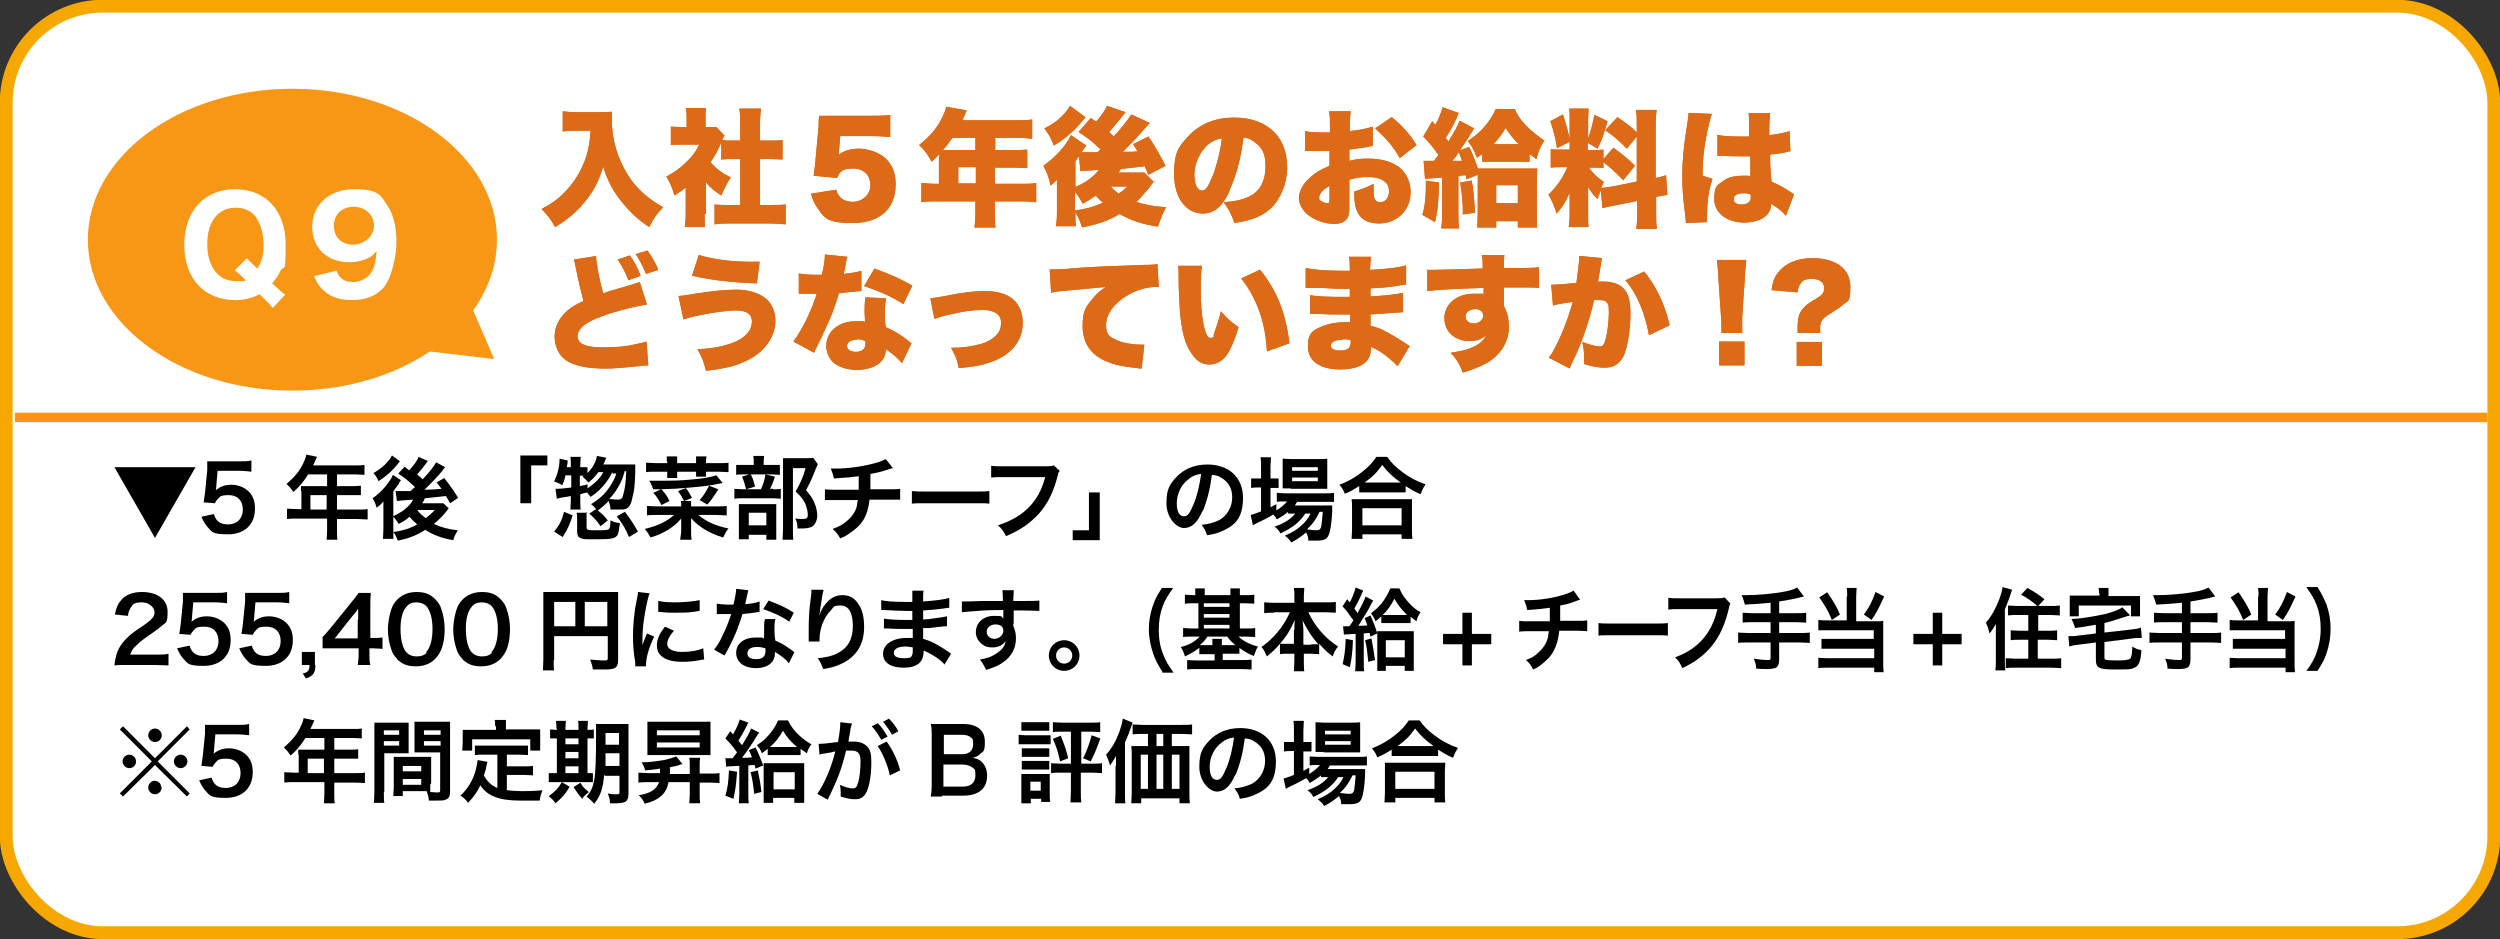 <?xml version="1.0" encoding="UTF-8"?>
<svg id="_レイヤー_1" data-name="レイヤー 1" xmlns="http://www.w3.org/2000/svg" version="1.1" viewBox="0 0 554.9 208.5">
  <rect x="0" y="0" width="554.9" height="208.5" fill="#333333" stroke="none"/>
  <defs>
    <style>
      .cls-1 {
        fill: none;
        stroke: #f6a700;
        stroke-width: 5.7px;
      }

      .cls-2 {
        fill: #dc6a17;
      }

      .cls-2, .cls-3, .cls-4, .cls-5 {
        stroke-width: 0px;
      }

      .cls-3 {
        fill: #f89616;
      }

      .cls-4 {
        fill: #000;
      }

      .cls-5 {
        fill: #fff;
      }
    </style>
  </defs>
  <g>
    <rect class="cls-1" x="2.8" y="2.8" width="549.3" height="202.8" rx="20" ry="20"/>
    <rect class="cls-5" x="2.8" y="2.8" width="549.3" height="202.8" rx="20" ry="20"/>
  </g>
  <g>
    <path class="cls-4" d="M25.4,103.7h18l-9,15.7-9-15.7Z"/>
    <path class="cls-4" d="M47.5,114.2c.2.6.3.8.6,1.2.6.7,1.4,1,2.5,1,2,0,3.3-1.3,3.3-3.3s-1.2-3.2-3.1-3.2-1.9.3-2.5.9c-.3.3-.4.5-.6.9l-2.5-.2c.2-1.4.2-1.5.3-2.1l.5-5c0-.4,0-1,0-2,.6,0,1.1,0,2.1,0h4.9c1.4,0,1.9,0,2.8-.2v2.5c-.9-.1-1.7-.2-2.8-.2h-4.7l-.3,3.5c0,.2,0,.4-.1.8,1-.8,2-1.2,3.4-1.2s2.9.5,3.9,1.5c1,1,1.4,2.2,1.4,3.8,0,3.5-2.3,5.7-6,5.7s-3.5-.6-4.6-1.7c-.5-.6-.8-1.1-1.3-2.2l2.8-.6Z"/>
    <path class="cls-4" d="M66.8,109.1c0-.4,0-.7,0-1.2.4,0,.9,0,1.4,0h4.4v-2.6h-4.2c-1,1.6-2,2.8-3.3,3.9-.6-.9-.8-1.1-1.5-1.8,2-1.7,3.1-3.1,3.9-5,.3-.6.4-1.1.5-1.5l2.4.5c-.1.2-.2.3-.3.6,0,0-.2.5-.6,1.3h9.4c.9,0,1.4,0,2-.1v2.2c-.6,0-1.1-.1-2-.1h-4.1v2.6h3.2c.9,0,1.5,0,2.1-.1v2.1c-.6,0-1.1,0-2,0h-3.3v3.2h4.6c.9,0,1.6,0,2.2-.1v2.3c-.6,0-1.3-.1-2.2-.1h-4.6v2.5c0,1,0,1.6.1,2.1h-2.4c0-.6.1-1.1.1-2.2v-2.5h-6.7c-.9,0-1.5,0-2.2.1v-2.3c.6,0,1.3.1,2.2.1h1v-4.1ZM72.5,113.1v-3.2h-3.6v3.2h3.6Z"/>
    <path class="cls-4" d="M85.1,111.3c-.4.5-.8.9-1.5,1.4-.3-1.1-.5-1.4-.9-2.1,1.3-.9,2.4-2,3.3-3.2.6-.8,1-1.4,1.2-2l1.8,1.2c-.2.2-.4.5-.5.8,0,0-.1.2-.2.3-.4.5-.9,1.2-1,1.4v8.1c0,1.1,0,1.7,0,2.4h-2.3c0-.5.1-1.2.1-2.2v-6.1ZM88.8,102.3c-.7,1-.8,1-1.3,1.6-1,1.1-2.2,2.1-3.5,2.9-.3-.8-.6-1.2-1.1-1.8,1.9-1.1,3.3-2.4,4.1-3.9l1.8,1.3ZM95.2,102q-.2.2-.5.7c-.5.7-1.4,1.8-2.1,2.6.6.5.8.7,1.2,1.1,1.7-1.8,2.6-3,3-3.8l2,1.1c-.1.1-.3.3-.7.9-1,1.2-2.6,2.9-3.9,4.1q1.6,0,3.8-.2c-.3-.4-.5-.7-1.1-1.4l1.7-1c1.1,1.4,1.9,2.5,3.1,4.4l-1.8,1.2c-.5-.9-.6-1.1-.9-1.6q-2.8.3-4.7.5c-.2.5-.3.7-.6,1.1h3.1c.7,0,1.3,0,1.6,0l1.2,1.1c-.1.2-.2.2-.3.4-.8,1.1-1.8,2.1-3,3.1,1.5.7,3.3,1.2,5.3,1.4-.5.9-.7,1.2-1,2.2-2.4-.4-4.6-1.2-6.2-2.3-1.9,1.2-3.6,1.9-6.1,2.4-.4-1-.5-1.3-1-1.9,2.1-.3,3.7-.8,5.3-1.7-.8-.7-1.3-1.2-1.7-1.7-.8.7-1.3,1-2.4,1.6-.6-.9-.7-1.1-1.3-1.7,2.1-.9,3.7-2.2,4.5-3.7q-3,.2-3.6.3l-.3-2.2c.4,0,.7,0,1.2,0h.7q.3,0,1.4,0l1-.9c-1.2-1.1-1.8-1.7-3.7-3l1.4-1.5c.5.4.7.5,1,.8,1-1,1.9-2.3,2.1-3l2,.9ZM92.6,113.2c.6.8,1.1,1.2,1.9,1.8.9-.7,1.4-1.1,2-1.8h-3.8Z"/>
    <path class="cls-4" d="M115.5,111.7v-10.6h6v2.2h-3.6v8.4h-2.4Z"/>
    <path class="cls-4" d="M135.9,104.8c-.4.9-.8,1.5-1.4,2.3-1,1.3-1.8,2.1-3.4,3.2-.4-.5-.5-.6-.8-1-.7.2-.9.2-1.5.4v1.4c0,.8,0,1.5.1,2h-2.3c0-.5.1-1.2.1-2v-1c-.6.1-.9.2-1.8.3-.7.1-.9.2-1.3.3l-.3-2.2h.3c.7,0,1.7-.1,3.2-.3v-2.7h-1.3c-.2,1-.3,1.3-.7,2.2-.5-.3-1-.6-1.8-.8.8-1.8,1.2-3.3,1.2-5.1l1.8.4c0,.7-.1.9-.2,1.5h.9v-.6c0-.6,0-1.2-.1-1.7h2.3c0,.5-.1,1-.1,1.7v.6h.1c.8,0,1.1,0,1.5,0v1.3c1.1-1.1,1.9-2.5,2.1-3.8l2.1.4c-.2.3-.2.4-.4.9-.1.2-.2.4-.3.6h5.2c.9,0,1.4,0,1.9,0q0,.5,0,1.7c-.1,3-.2,4-.6,5.5-.3,1.6-.7,2.3-1.4,2.6-.3.2-.9.2-1.7.2s-1.1,0-1.8,0c0-.8-.2-1.2-.4-1.9-.8.8-1.2,1.2-2.4,2.1,1,.8,1.4,1.2,2.2,2.2l-1.6,1.3c-.8-1.2-1.5-1.9-2.5-2.8l1.5-1c-.3-.4-.6-.7-1.1-1.1,2.1-1.3,3.1-2.3,4.3-4.1.6-1,1-1.7,1.3-2.7h-.8ZM123,118c1.2-1.5,1.7-2.5,2.2-4.4l1.9.8c-.6,2-1.2,3.2-2.2,4.8l-1.9-1.2ZM130.2,113.6c0,.4,0,.7,0,1.4v2c0,.6.2.7,1.8.7,2.6,0,3.1,0,3.3-.5.1-.3.2-.8.2-1.7.8.4,1.2.5,2.1.6-.2,1.6-.3,2.1-.5,2.6-.5.8-1.3,1-4.5,1s-2.6,0-3.2-.1c-.5-.1-.9-.3-1.1-.6-.1-.2-.2-.5-.2-1.1v-2.5c0-.7,0-1.1-.1-1.6h2.4ZM130.4,108.4c1.5-1,2.9-2.3,3.5-3.6h-1.1c-.6.9-1.3,1.6-2.2,2.3-.3-.4-.8-.9-1.3-1.3l.3-.2h-.9v2.3c.6-.1.9-.2,1.7-.4v1ZM138.6,104.8c-.4,1.3-.5,1.7-1,2.6-.7,1.4-1.4,2.3-2.4,3.4q.2,0,.5,0c.5,0,.8.1,1.3.1.9,0,1.1-.2,1.3-1,.4-1.3.6-2.7.7-5.3h-.4ZM139.6,119.2c-.9-2.2-1.5-3-2.7-4.6l1.8-1c1.3,1.7,2,2.8,2.9,4.4l-2,1.2Z"/>
    <path class="cls-4" d="M152.2,108.3q-2,.2-5.4.3c.9,1,1.1,1.2,1.8,2.6l-1.8.9c-.6-1.2-1-1.9-1.8-2.7l1.7-.8c-.7,0-.8,0-1.7,0-.3-.7-.4-1.1-.9-1.9h2.1c2.6,0,5,0,7.6-.3,2.3-.2,3.6-.4,5.2-.9l1.4,1.7c-3.4.7-3.6.7-8.2,1.1.6.7.7,1,1.4,2.2l-1.7.7h1.5c0,.4,0,.6,0,1.2h5.5c1.1,0,1.8,0,2.4-.1v2.1c-.7,0-1.4-.1-2.4-.1h-3.9c1.8,1.5,3.8,2.4,6.7,3-.5.6-.8,1.2-1.2,2-3-.9-5.5-2.4-7.1-4.3q0,.2,0,.6c0,.3,0,.6,0,1v1.1c0,.9,0,1.5.1,2.1h-2.5c0-.7.2-1.2.2-2.1v-1.1c0-.7,0-1.2,0-1.5-1.6,1.9-3.8,3.3-6.8,4.2-.5-.9-.7-1.2-1.3-1.9,2.6-.6,4.9-1.6,6.5-3.1h-3.7c-1,0-1.7,0-2.3.1v-2.1c.6,0,1.2.1,2.3.1h5.3c0-.5,0-.8-.1-1.2h.7c-.4-.9-.8-1.5-1.3-2.2l1.8-.7ZM148,102.4c0-.4,0-.7,0-1.1h2.3c0,.5,0,.7,0,1.1v.4h4.2v-.4c0-.4,0-.6,0-1.1h2.3c0,.4-.1.7-.1,1.1v.4h2.7c1,0,1.7,0,2.3-.1v2.1c-.6,0-1.3-.1-2.3-.1h-2.7c0,.5,0,.7,0,1.1h-2.2c0-.4,0-.6,0-1.1h-4.2v.3c0,.4,0,.6,0,1.1h-2.2c0-.4,0-.7,0-1.1v-.3h-2.4c-1,0-1.7,0-2.3.1v-2.1c.6,0,1.3.1,2.3.1h2.4v-.4ZM159.4,108.7c-.9,1.4-1.5,2.3-2.4,3.3l-1.7-1c.9-1,1.4-1.9,2.1-3.2l2,.8Z"/>
    <path class="cls-4" d="M171.6,108.6c.9,0,1.3,0,1.7-.1v2.2c-.4,0-1-.1-1.6-.1h-6.7c-1,0-1.4,0-2,.1v-2.2c.5,0,1,.1,2,.1h3.9c.5-1.1.8-2,1-3.3l2.1.5c-.3,1-.6,1.8-1.1,2.7h.6ZM171.3,103.2c.9,0,1.3,0,1.8,0v2.2c-.4,0-.8-.1-1.7-.1h-6.4c-.7,0-1.2,0-1.6.1v-2.2c.5,0,.9,0,1.9,0h2v-.6c0-.6,0-1-.1-1.4h2.4c0,.4-.1.8-.1,1.4v.6h1.8ZM166.2,119.7h-2.2c0-.6,0-1,0-1.9v-4.3c0-.8,0-1.2,0-1.6.5,0,.9,0,1.6,0h5.2c.8,0,1.2,0,1.5,0,0,.4,0,.6,0,1.5v4.9c0,.7,0,1.1,0,1.5h-2.2v-1.1h-3.9v1.2ZM166.6,105.2c.5.9.7,1.7,1,2.8l-2,.6c-.3-1.2-.5-1.9-.9-2.8l1.9-.6ZM166.2,116.6h3.9v-2.8h-3.9v2.8ZM181.5,103.1c-.1.3-.2.4-.4.9-.7,1.8-1.3,3.2-2.2,4.8,1.1,1.3,1.5,1.9,1.9,2.9.4.9.6,1.9.6,2.8s-.5,2.2-1.4,2.5c-.5.2-1.1.3-2,.3s-.5,0-1,0c0-1-.1-1.5-.5-2.2.5,0,.9.1,1.5.1,1,0,1.3-.2,1.3-.9s-.2-1.7-.6-2.6c-.5-.9-.9-1.5-2.1-2.6,1.2-2.1,1.8-3.6,2.2-5.2h-2.8v13.6c0,1.1,0,1.8.1,2.3h-2.4c0-.6.1-1.4.1-2.3v-14.1c0-.6,0-1.1,0-1.7.5,0,1,0,1.6,0h3.5c.8,0,1.2,0,1.6-.1l1,1.4Z"/>
    <path class="cls-4" d="M198.2,103.9q-.2,0-1.7.5c-1.1.4-1.8.5-3.3.8q0,2.7,0,3.4h4.2c1.4,0,1.7,0,2.4-.1v2.4c-.7,0-1.1,0-2.4,0h-4.4c-.2,1.9-.6,3.2-1.3,4.4-.7,1.2-1.9,2.3-3.3,3.2-.6.4-.9.6-1.9,1-.6-1-.9-1.4-1.7-2.1,1.4-.5,2.2-.9,3.1-1.7,1.2-1,2-2.1,2.3-3.4,0-.3.1-.7.2-1.3h-4.9c-1.3,0-1.7,0-2.4,0v-2.4c.7.1,1.1.1,2.4.1h5.1c0-.8,0-1.6,0-3-1.6.2-2.2.3-5.5.5-.2-.9-.3-1.2-.7-2.2.6,0,.9,0,1.2,0,2.7,0,6.1-.5,8.6-1.2,1.2-.3,1.7-.6,2.4-.9l1.6,2Z"/>
    <path class="cls-4" d="M202.5,109c.9.1,1.3.1,3.2.1h10.7c2,0,2.4,0,3.2-.1v2.8c-.8-.1-1-.1-3.3-.1h-10.6c-2.2,0-2.5,0-3.3.1v-2.8Z"/>
    <path class="cls-4" d="M235.1,104.6c-.2.3-.2.5-.3.9-1,3.8-2.2,6.2-4.1,8.4-2,2.2-4.1,3.7-7.4,5.1-.6-1.1-.8-1.5-1.8-2.4,1.8-.6,2.9-1.1,4.4-2,3.1-2,5.1-4.8,6.1-8.7h-9.5c-1.3,0-1.8,0-2.5.1v-2.6c.8.1,1.2.1,2.6.1h9.2c1.1,0,1.5,0,2.1-.2l1.4,1.3Z"/>
    <path class="cls-4" d="M244.1,109.3v10.6h-6v-2.2h3.6v-8.4h2.4Z"/>
    <path class="cls-4" d="M266.9,113.4c-1.1,2.6-2.4,3.8-4.1,3.8s-3.9-2.3-3.9-5.5.8-4.3,2.2-5.8c1.7-1.8,4-2.8,6.9-2.8,4.8,0,7.9,2.9,7.9,7.4s-1.8,6.2-4.9,7.5c-1,.4-1.7.6-3.1.8-.3-1.1-.6-1.5-1.2-2.3,1.8-.2,3-.6,4-1.1,1.7-1,2.8-2.9,2.8-5s-.9-3.5-2.5-4.4c-.6-.4-1.1-.5-2-.6-.4,3.1-1.1,5.9-2.1,8.2ZM263.9,106.3c-1.7,1.2-2.7,3.3-2.7,5.4s.7,2.9,1.6,2.9,1.3-.8,2.1-2.6c.8-1.8,1.4-4.5,1.7-6.8-1,.1-1.8.4-2.6,1Z"/>
    <path class="cls-4" d="M285.9,113.6c-.8.7-1.3,1-2.5,1.7-.2-.4-.3-.6-.8-1.1-1.1.7-2.1,1.2-4,2.1,0,0-.1,0-.3.2,0,0-.1,0-.2.1l-.5-2.3c.5-.1,1.3-.4,2.3-.8v-5.3h-.6c-.6,0-1,0-1.6.1v-2.1c.5,0,.9,0,1.6,0h.6v-2.5c0-1,0-1.6-.1-2.2h2.3c0,.6-.1,1.2-.1,2.2v2.5h.4c.7,0,1.1,0,1.4,0v2.1c-.5,0-.9,0-1.4,0h-.4v4.3c.5-.3.7-.4,1.3-.7v1.4c1.1-.7,1.8-1.3,2.4-2h-.4c-.8,0-1.4,0-1.9.1v-2c.5,0,1,.1,1.9.1h8.7c1,0,1.6,0,2.1-.1v2c-.6,0-1.2,0-2.1,0h-6.1c-.2.3-.3.5-.5.8h6.4c1,0,1.4,0,1.9,0,0,.3,0,.6,0,1.2-.1,2.5-.4,4.5-.8,5.4-.4.9-1,1.2-2.8,1.2s-.9,0-1.7,0c0-.7-.2-1.3-.5-1.8-1.1.9-1.9,1.5-3.3,2.2-.4-.7-.8-1-1.4-1.5,1.8-.8,2.6-1.3,3.6-2.2.8-.7,1.5-1.5,2.1-2.7h-1.2c-1.2,1.9-2.9,3.2-5.5,4.4-.3-.6-.6-1-1.3-1.5,2.3-.8,3.6-1.7,4.6-2.9h-1.6ZM286.5,108.4c-.8,0-1.4,0-1.8,0,0-.6,0-1.1,0-1.9v-2.9c0-.9,0-1.2,0-1.8.6,0,1.1.1,2,.1h5.8c1,0,1.6,0,2.1-.1,0,.6,0,1,0,2v2.8c0,.9,0,1.5,0,1.9-.4,0-1,0-1.8,0h-6.3ZM286.8,104.5h5.7v-.8h-5.7v.8ZM286.8,106.8h5.7v-.8h-5.7v.8ZM292.9,113.6c-.8,1.7-1.6,2.8-2.8,3.9.8.1,1.5.2,2.1.2s1-.2,1.1-1.1c.1-.7.2-1.6.3-3h-.7Z"/>
    <path class="cls-4" d="M301.7,107.9c-1.3.8-1.8,1.1-3.2,1.7-.3-.8-.6-1.3-1.2-2,1.9-.7,3.6-1.7,5.1-2.9,1.4-1.1,2.3-2.1,3.1-3.3h2.4c.9,1.3,1.8,2.2,3.4,3.4,1.6,1.2,3.1,2,5.1,2.7-.5.8-.7,1.2-1.1,2.2-1.4-.6-2-1-3.3-1.8v1.4c-.5,0-1,0-1.8,0h-6.8c-.6,0-1.2,0-1.7,0v-1.4ZM300,119.6c0-.6.1-1.2.1-2.1v-4.7c0-.8,0-1.4-.1-2,.4,0,.9,0,1.7,0h10c.8,0,1.3,0,1.7,0,0,.6,0,1.1,0,2v4.7c0,.9,0,1.5.1,2.1h-2.4v-1h-8.7v1h-2.4ZM302.4,116.6h8.7v-3.8h-8.7v3.8ZM310.2,107.1h.7c-1.8-1.3-2.9-2.3-4.1-3.9-1.2,1.7-2.1,2.6-3.9,3.9h7.4Z"/>
    <path class="cls-4" d="M28,147.6c-1.6,0-1.9,0-2.6.1.1-1.1.3-1.8.5-2.6.5-1.5,1.4-2.7,2.7-3.9.7-.6,1.3-1.1,3.3-2.4,1.8-1.3,2.4-1.9,2.4-2.9s-1.1-2.2-2.8-2.2-2,.4-2.5,1.2c-.3.5-.5.9-.6,1.8l-2.9-.3c.3-1.5.6-2.3,1.4-3.2,1-1.2,2.6-1.8,4.6-1.8,3.5,0,5.7,1.7,5.7,4.4s-.4,2.3-1.4,3.2c-.6.5-.8.7-3.4,2.5-.9.6-1.9,1.5-2.4,2-.6.6-.8,1-1.1,1.8h5.6c1.3,0,2.3,0,2.9-.2v2.6c-.9,0-1.7-.1-3-.1h-6.4Z"/>
    <path class="cls-4" d="M42.1,143.4c.2.6.3.8.6,1.2.6.7,1.4,1,2.5,1,2,0,3.3-1.3,3.3-3.3s-1.2-3.2-3.1-3.2-1.9.3-2.5.9c-.3.3-.4.5-.6.9l-2.5-.2c.2-1.4.2-1.5.3-2.1l.5-5c0-.4,0-1,0-2,.6,0,1.1,0,2.1,0h4.9c1.4,0,1.9,0,2.8-.2v2.5c-.9-.1-1.7-.2-2.8-.2h-4.7l-.3,3.5c0,.2,0,.4-.1.8,1-.8,2-1.2,3.4-1.2s2.9.5,3.9,1.5c1,1,1.4,2.2,1.4,3.8,0,3.5-2.3,5.7-6,5.7s-3.5-.6-4.6-1.7c-.5-.6-.8-1.1-1.3-2.2l2.8-.6Z"/>
    <path class="cls-4" d="M55.9,143.4c.2.6.3.8.6,1.2.6.7,1.4,1,2.5,1,2,0,3.3-1.3,3.3-3.3s-1.2-3.2-3.1-3.2-1.9.3-2.5.9c-.3.3-.4.5-.6.9l-2.5-.2c.2-1.4.2-1.5.3-2.1l.5-5c0-.4,0-1,0-2,.6,0,1.1,0,2.1,0h4.9c1.4,0,1.9,0,2.8-.2v2.5c-.9-.1-1.7-.2-2.8-.2h-4.7l-.3,3.5c0,.2,0,.4-.1.8,1-.8,2-1.2,3.4-1.2s2.9.5,3.9,1.5c1,1,1.4,2.2,1.4,3.8,0,3.5-2.3,5.7-6,5.7s-3.5-.6-4.6-1.7c-.5-.6-.8-1.1-1.3-2.2l2.8-.6Z"/>
    <path class="cls-4" d="M70,147.6c0,1.7-.4,2.4-2.1,3l-.7-1.1c1.2-.3,1.5-.7,1.5-1.9h-1.7v-2.9h2.9v2.9Z"/>
    <path class="cls-4" d="M84.7,144c-.7,0-1.2-.1-2-.1h-.7v1.4c0,1,0,1.5.2,2.3h-2.8c.1-.7.2-1.3.2-2.3v-1.4h-5.5c-1.2,0-1.8,0-2.5,0v-2.5c.7-.7.9-1,1.6-1.8l4.7-5.8c.9-1.1,1.2-1.5,1.7-2.2h2.7c-.1,1.2-.1,1.9-.1,3.4v6.6h.7c.8,0,1.3,0,2-.1v2.6ZM79.5,137.5c0-.9,0-1.6,0-2.4-.4.6-.6.9-1.4,1.8l-3.8,4.8h5.1v-4.1Z"/>
    <path class="cls-4" d="M88.2,146.3c-.6-.6-1.1-1.3-1.3-2-.5-1.4-.8-3-.8-4.6s.5-4.3,1.2-5.5c1.1-1.8,2.9-2.8,5.1-2.8s3.2.6,4.2,1.6c.6.6,1.1,1.3,1.3,2,.5,1.4.8,3,.8,4.6,0,2.5-.5,4.6-1.5,5.9-1.1,1.6-2.8,2.4-4.9,2.4s-3.1-.6-4.2-1.6ZM94.6,144.7c.9-.9,1.4-2.8,1.4-5.1s-.5-4.1-1.4-5.1c-.5-.5-1.3-.8-2.2-.8s-1.7.3-2.2,1c-.9,1-1.3,2.7-1.3,4.9s.4,3.8,1,4.8c.6.9,1.5,1.3,2.6,1.3s1.7-.3,2.2-.8Z"/>
    <path class="cls-4" d="M102.7,146.3c-.6-.6-1.1-1.3-1.3-2-.5-1.4-.8-3-.8-4.6s.5-4.3,1.2-5.5c1.1-1.8,2.9-2.8,5.1-2.8s3.2.6,4.2,1.6c.6.6,1.1,1.3,1.3,2,.5,1.4.8,3,.8,4.6,0,2.5-.5,4.6-1.5,5.9-1.1,1.6-2.8,2.4-4.9,2.4s-3.1-.6-4.2-1.6ZM109.1,144.7c.9-.9,1.4-2.8,1.4-5.1s-.5-4.1-1.4-5.1c-.5-.5-1.3-.8-2.2-.8s-1.7.3-2.2,1c-.9,1-1.3,2.7-1.3,4.9s.4,3.8,1,4.8c.6.9,1.5,1.3,2.6,1.3s1.7-.3,2.2-.8Z"/>
    <path class="cls-4" d="M122.9,146.5c0,1.3,0,1.9.1,2.3h-2.5c0-.6.1-1.4.1-2.4v-13.1c0-.8,0-1.3,0-1.9.6,0,1.2,0,2.2,0h12.2c1.1,0,1.7,0,2.2,0,0,.6,0,1.1,0,2.2v12.8c0,1-.2,1.6-.8,1.9-.4.2-1,.3-2.1.3s-1.9,0-2.7,0c-.1-.8-.3-1.3-.6-2.2,1.3.1,2.3.2,3,.2s.9,0,.9-.5v-4.9h-11.9v5.4ZM127.7,133.6h-4.7v5.4h4.7v-5.4ZM134.8,139v-5.4h-5v5.4h5Z"/>
    <path class="cls-4" d="M141,148c0-.4,0-.5,0-.9-.4-2.4-.5-4-.5-6s.2-4.9.8-7.8c.2-1.1.3-1.3.3-1.9l2.6.3c-.5,1.2-.9,3.4-1.3,6-.2,1.5-.3,2.7-.3,4.4,0,.4,0,.6,0,1.1.2-.7.3-.8,1-2.6l1.6.7c-1.1,2.3-1.8,4.6-1.8,6.1s0,.3,0,.5h-2.4ZM149.5,140.1c-1,1.2-1.4,2-1.4,2.9s1.1,1.7,3.2,1.7,3.5-.3,4.8-.8l.2,2.5c-.3,0-.4,0-.8.1-1.6.3-2.8.4-4.1.4-2.5,0-4.1-.6-5-1.7-.4-.5-.6-1.2-.6-2,0-1.3.6-2.6,1.8-4.1l2,.9ZM146.2,133.4c.9.2,2,.3,3.7.3s4.1-.2,5.4-.5v2.4s-.3,0-1.3.2c-1.3.2-2.8.2-4.3.2s-1.5,0-3.6-.2v-2.4Z"/>
    <path class="cls-4" d="M166.1,131q-.1.4-.3,1.3c-.1.5-.2.9-.4,1.8,1.4-.1,2.4-.3,3.2-.6v2.3c-.2,0-.2,0-.6.1-.7.1-1.9.3-3.2.4-.6,2-1.3,3.9-2.2,5.8-.5,1-.6,1.3-1.4,2.7q-.3.5-.4.7l-2.3-1.3c.7-.9,1.3-1.8,1.9-3.2.8-1.6,1.1-2.4,1.9-4.7-.9,0-1,0-1.3,0s-.4,0-.8,0h-1.1v-2.3c.7.1,1.5.2,2.7.2s.6,0,1,0c.3-1.4.6-2.6.6-3.5l2.6.3ZM175.1,147.2c-.7-.9-1.9-1.8-3.1-2.5,0,.2,0,.3,0,.4,0,.7-.3,1.6-.9,2.1-.7.7-1.9,1.1-3.3,1.1-2.6,0-4.4-1.3-4.4-3.4s1.8-3.4,4.3-3.4,1,0,1.9.2c0-.9,0-1.7,0-2.3s0-1.4.2-2h2.3c-.2.9-.2,1.3-.2,2.1s0,1.6.2,2.7c1.4.6,1.6.7,3.2,1.8.3.2.4.3.7.5q.2.2.3.3l-1.1,2.2ZM168,143.6c-1.3,0-2.1.5-2.1,1.4s.7,1.3,2,1.3,2-.6,2-1.7,0-.7,0-.7c-.7-.2-1.2-.3-1.8-.3ZM175.2,138c-1.7-1.2-3.5-2-5.8-2.8l1.2-1.9c2.4.9,3.9,1.6,5.6,2.7l-1.1,2.1Z"/>
    <path class="cls-4" d="M182.8,131c-.2.7-.3,1.2-.7,3.9-.1.8-.2,1.5-.3,2h0q0-.1.1-.4c.2-.7.7-1.7,1.3-2.4,1.1-1.4,2.3-2,3.8-2s2.6.6,3.4,1.8c1,1.3,1.4,3,1.4,5.3,0,3.9-1.8,6.7-5.2,8.2-1,.5-2.4.9-3.9,1.1-.4-1.1-.6-1.6-1.2-2.4,2-.2,3.2-.5,4.4-1.1,2.3-1.2,3.4-3.1,3.4-6.1s-1-4.5-2.7-4.5-1.5.3-2.2,1.1c-1.6,1.6-2.5,4.1-2.5,6.5v.4h-2.4c0,0,0-.2,0-.2v-.4c0-.6,0-2.1,0-2.5,0-1.6.1-3.8.3-5.2l.3-2.5c0-.3,0-.4,0-.7h2.5Z"/>
    <path class="cls-4" d="M209.8,147.6c-.9-1-2.3-2-3.7-2.7-.4-.2-.6-.3-1.1-.5v.2c0,1.3-.4,2.1-1.1,2.7-.8.6-1.8.9-3.3.9-2.9,0-4.6-1.1-4.6-3.1s2-3.5,5.3-3.5.8,0,1.3,0q0-.2,0-.5v-.4q0-.3,0-1.1c-1,0-1.6,0-2,0-1.2,0-2,0-3.6-.1-.3,0-.5,0-.8,0v-2.2c.9.2,2.8.3,4.7.3s1.1,0,1.6,0c0-.2,0-.9,0-2-.6,0-1,0-1.3,0-1,0-3.6-.1-4.9-.2-.2,0-.4,0-.4,0h-.3v-2.2c1,.3,3.1.4,5.4.4s1,0,1.5,0c0-2,0-2,0-2.5h2.5c-.1.5-.1.8-.1,2.4,2.7-.2,4.5-.4,5.8-.8v2.2q-.3,0-1.5.2c-1.8.2-2.5.3-4.3.4,0,.5,0,.7,0,2q1,0,2.8-.3c1.3-.2,1.6-.2,2.5-.4v2.2c-.3,0-.8,0-1.2.1-.3,0-1.2.1-2.7.3-.3,0-.6,0-1.4,0q0,1.9,0,2.4c1.8.5,3.3,1.3,5.5,2.8.3.2.4.3.7.5l-1.4,2.3ZM201,143.5c-1.6,0-2.6.5-2.6,1.4s.9,1.2,2.3,1.2,1.5-.2,1.7-.6c.2-.3.2-.7.2-1.3v-.5c-.7-.1-1.1-.2-1.7-.2Z"/>
    <path class="cls-4" d="M224.9,138.4c0,0,0,.2,0,.5.4.9.6,1.7.6,2.8,0,2.2-1,4.1-3,5.4-.8.6-1.8,1-3.6,1.6-.6-1.2-.8-1.5-1.4-2.3,1.6-.3,2.5-.6,3.4-1.2,1.4-.8,2.2-1.8,2.3-2.9-.6.9-1.6,1.4-2.9,1.4s-1.6-.2-2.3-.7c-.9-.7-1.4-1.6-1.4-2.7,0-2.1,1.7-3.6,4-3.6s1.6.2,2.1.6q0-.1,0-.2s0-1.2,0-1.7c-2.9,0-4.7.1-5.6.2q-3,.2-3.6.3v-2.4c.4,0,.5,0,.9,0s.8,0,3.4-.1c1.3,0,1.5,0,3.1,0q.7,0,1.7,0,0-1.9-.1-2.4h2.5c0,.6,0,.6-.1,2.4,3.5,0,5,0,5.8-.1v2.3c-.7,0-1.7-.1-3.3-.1s-.8,0-2.4,0v3ZM220.9,138.6c-1,0-1.9.7-1.9,1.6s.7,1.6,1.7,1.6,2-.8,2-1.8-.7-1.4-1.8-1.4Z"/>
    <path class="cls-4" d="M239.6,145.5c0,1.9-1.5,3.4-3.4,3.4s-3.4-1.5-3.4-3.4,1.5-3.4,3.4-3.4,3.4,1.5,3.4,3.4ZM234.4,145.5c0,1,.8,1.8,1.8,1.8s1.8-.8,1.8-1.8-.8-1.8-1.8-1.8-1.8.8-1.8,1.8Z"/>
    <path class="cls-4" d="M258,149.1c-1-1.6-1.5-2.5-2-3.9-.6-1.8-1-3.6-1-5.5s.3-3.5.9-5.3c.5-1.5,1-2.3,2-3.9h2.5c-1.3,1.8-1.8,2.7-2.3,4-.6,1.6-.9,3.3-.9,5.3s.3,3.8,1,5.5c.5,1.3,1,2.2,2.3,4h-2.5Z"/>
    <path class="cls-4" d="M265.3,132.1c0-.8,0-1.1,0-1.5h2.1c0,.4,0,.8,0,1.5h5.7c0-.8,0-1.1,0-1.5h2.1c0,.4,0,.8,0,1.5h1.2c.8,0,1.4,0,2-.1v2c-.6,0-1.2-.1-2-.1h-1.2v5.6h1.4c.7,0,1.4,0,2-.1v2c-.5,0-1.2-.1-1.9-.1h-1.8c1.1,1,2.4,1.7,4.3,2.2-.4.7-.6,1.3-.9,2.1-1.3-.5-2.1-1-3.2-1.8v1.3c-.5,0-.9,0-1.6,0h-2.1v1.4h4.4c.9,0,1.4,0,2-.1v2.2c-.6,0-1.2-.1-2.1-.1h-10c-.9,0-1.5,0-2.2.1v-2.1c.5,0,1.1.1,2.1.1h4v-1.4h-1.8c-.8,0-1.1,0-1.6,0v-1.4c-1.1.8-1.9,1.3-3.2,1.9-.2-.8-.4-1.2-.9-2.1,1.8-.4,3.1-1.2,4.2-2.3h-1.8c-.8,0-1.4,0-1.9.1v-2c.5,0,1.1.1,1.9.1h1.5v-5.6h-1c-.8,0-1.3,0-2,.1v-2c.6,0,1.2.1,2,.1h1ZM268,141.3c-.5.8-.9,1.2-1.7,1.9.3,0,.5,0,1,0h1.8c0-.7,0-1,0-1.4h2.1c0,.4,0,.7,0,1.4h2.1c.4,0,.6,0,.9,0-.8-.7-1.2-1.1-1.8-1.9h-4.1ZM272.9,134.7v-.8h-5.7v.8h5.7ZM272.9,137.1v-.8h-5.7v.8h5.7ZM272.9,139.5v-.8h-5.7v.8h5.7Z"/>
    <path class="cls-4" d="M282.7,136c-.8,0-1.4,0-2.1.1v-2.4c.7,0,1.3.1,2.1.1h4.6v-1.4c0-.8,0-1.3-.1-1.9h2.3c0,.6-.1,1.1-.1,1.8v1.4h4.9c.9,0,1.6,0,2.2-.1v2.4c-.8,0-1.3-.1-2.2-.1h-3.9c.8,1.7,1.7,3,2.7,4.2,1.2,1.4,2.5,2.5,3.9,3.4-.6.7-.9,1.3-1.2,2.2-1.2-.9-1.9-1.6-3-2.8v2.3c-.6,0-1.1-.1-1.8-.1h-1.6v1.4c0,.9,0,1.8.1,2.5h-2.3c0-.7.1-1.5.1-2.5v-1.4h-1.4c-.7,0-1.3,0-1.8.1v-2.3c-1,1.2-1.8,1.9-2.9,2.8-.4-.9-.6-1.4-1.2-2.1,2.7-1.9,4.9-4.5,6.3-7.7h-3.5ZM287.3,139.8c0-.6,0-1.4.1-2.2-1,2.2-1.8,3.6-3.3,5.3.4,0,.8,0,1.6,0h1.5v-3.1ZM291,143c.8,0,1.2,0,1.6,0-1.4-1.6-2.2-2.8-3.5-5.3.1.8.2,1.6.2,2.2v3.2h1.7Z"/>
    <path class="cls-4" d="M300.3,142.1c-.1,2.8-.3,4.2-.7,6l-1.6-.7c.4-1.6.6-3.1.7-5.6l1.6.3ZM298.1,139c.4,0,.8,0,1.1,0s.2,0,.3,0c.4-.5.5-.7.9-1.3q0-.1-.3-.4c-.7-1-1.2-1.8-2.1-2.7l1-1.6q.3.3.6.7c.4-.8.5-1,.7-1.5.4-1.1.5-1.4.6-1.8l1.7.7c-.1.2-.2.3-.3.6-.5,1.2-1.1,2.3-1.7,3.4.4.5.5.6.7,1,.9-1.6,1.6-3,1.8-3.7l1.7.9c-.1.2-.3.4-.5.9-.6,1.2-1.9,3.3-2.8,4.7,1,0,1.3,0,2-.1-.2-.6-.3-.8-.6-1.6l1.3-.6c.6,1.4,1.1,2.6,1.5,4l-1.5.7c-.1-.4-.1-.4-.2-.8q-.6,0-1.3.1v6.3c0,1,0,1.5.1,2.1h-2c0-.7.1-1.2.1-2.1v-6.2q-.6,0-1.8.1c-.4,0-.6,0-.8.1l-.2-2ZM304.4,141.7c.3,1.5.5,2.7.8,4.8l-1.5.4c-.2-1.9-.3-3.3-.7-4.8l1.4-.4ZM306.4,137c-.4.4-.6.5-1.1.9-.3-.8-.5-1.1-1-1.8,1.1-.8,1.5-1.2,2.3-2.1.8-1,1.4-2,2-3.4h2c.6,1.4,1.4,2.5,2.5,3.6.7.7,1.3,1.2,2.2,1.7-.5.7-.7,1.2-.9,2-.6-.5-.8-.6-1.3-1v1.4c-.4,0-.8,0-1.6,0h-3.3c-.7,0-1.2,0-1.6,0v-1.5ZM307.6,148.9h-1.9c0-.7,0-1.3,0-2.1v-4.9c0-1,0-1.3,0-1.8.5,0,.8,0,1.5,0h5.1c.7,0,1.1,0,1.5,0,0,.5,0,.9,0,1.8v4.7c0,1,0,1.8,0,2.3h-2v-1.1h-4.2v1.1ZM311.5,136.5c.4,0,.6,0,.8,0-1.2-1.2-2-2.2-2.8-3.6-.8,1.5-1.5,2.6-2.6,3.6.3,0,.5,0,.9,0h3.6ZM307.6,145.9h4.2v-3.8h-4.2v3.8Z"/>
    <path class="cls-4" d="M326.7,147.7h-2.1v-4.7h-4.3v-2.3h4.3v-4.7h2.1v4.7h4.3v2.3h-4.3v4.7Z"/>
    <path class="cls-4" d="M350.8,133.1q-.2,0-1.5.5c-1,.4-1.6.5-3,.8q0,2.7,0,3.4h3.8c1.2,0,1.5,0,2.2-.1v2.4c-.7,0-1-.1-2.2-.1h-4c-.2,1.9-.6,3.2-1.2,4.4-.6,1.2-1.7,2.3-2.9,3.2-.5.4-.8.6-1.7,1-.5-1-.8-1.4-1.6-2.1,1.3-.5,2-.9,2.8-1.7,1.1-1,1.8-2.1,2.1-3.4,0-.3.1-.7.2-1.3h-4.4c-1.2,0-1.5,0-2.2.1v-2.4c.7.1,1,.1,2.2.1h4.6c0-.8,0-1.6,0-3-1.5.2-2,.3-5,.5-.2-.9-.3-1.2-.7-2.2.6,0,.8,0,1.1,0,2.4,0,5.5-.5,7.7-1.2,1-.3,1.6-.6,2.2-.9l1.4,2Z"/>
    <path class="cls-4" d="M354.8,138.3c.8.1,1.1.1,2.9.1h9.6c1.8,0,2.1,0,2.9-.1v2.8c-.7-.1-.9-.1-2.9-.1h-9.6c-2,0-2.2,0-2.9.1v-2.8Z"/>
    <path class="cls-4" d="M384.1,133.9c-.2.3-.2.5-.3.9-.9,3.8-2,6.2-3.7,8.4-1.8,2.2-3.7,3.7-6.7,5.1-.5-1.1-.7-1.5-1.6-2.4,1.6-.6,2.6-1.1,3.9-2,2.8-2,4.6-4.8,5.5-8.7h-8.6c-1.2,0-1.6,0-2.3.1v-2.6c.7.1,1.1.1,2.3.1h8.3c1,0,1.4,0,1.9-.2l1.2,1.3Z"/>
    <path class="cls-4" d="M392.9,133.8c-2.4.2-3.3.3-5.6.4q-.2-.8-.7-2.1h.9c2.6,0,5.9-.3,8.1-.7,1.7-.3,2.4-.5,3.3-1l1.5,2c-1.5.4-4,.9-5.5,1.1v2.6h3.7c1,0,1.7,0,2.3-.1v2.2c-.6,0-1.3-.1-2.2-.1h-3.8v2.4h4.6c1,0,1.6,0,2.2-.1v2.3c-.6,0-1.2-.1-2.2-.1h-4.6v3.9c0,.9-.3,1.5-.7,1.7-.4.2-1.2.3-2,.3s-1.4,0-2.4-.1c0-.9-.2-1.3-.5-2.2,1.3.2,2.3.3,3,.3s.7-.1.7-.6v-3.3h-5c-1,0-1.6,0-2.2.1v-2.3c.6,0,1.2.1,2.2.1h5v-2.4h-4c-.8,0-1.6,0-2.2.1v-2.2c.6,0,1.2.1,2.2.1h4v-2.4Z"/>
    <path class="cls-4" d="M410,132.5c0-.8,0-1.4-.1-2h2.2c0,.5-.1,1.1-.1,2v5.4h4.6c.6,0,1,0,1.4-.1,0,.5,0,1,0,1.7v7.4c0,1,0,1.6.1,2.3h-2.1v-1h-10.4c-.8,0-1.5,0-2,.1v-2.3c.5,0,1,.1,1.9.1h10.5v-2.1h-10c-.8,0-1.3,0-1.7,0v-2.2c.4,0,.9,0,1.7,0h9.9v-1.9h-10.4c-.8,0-1.3,0-1.9,0v-2.3c.6.1,1.1.1,1.9.1h4.4v-5.4ZM405.6,131.5c1.3,1.9,2.1,3.2,2.8,4.9l-1.8,1.2c-.8-2-1.6-3.3-2.8-5l1.7-1.1ZM418.2,132.4c-1.1,2.4-1.6,3.5-2.8,5.2l-1.7-1.2c1.2-1.6,1.8-2.8,2.6-5l1.9,1Z"/>
    <path class="cls-4" d="M431.1,147.7h-2.1v-4.7h-4.3v-2.3h4.3v-4.7h2.1v4.7h4.3v2.3h-4.3v4.7Z"/>
    <path class="cls-4" d="M443,140.8c0-.5,0-.9,0-2.3-.6,1-.8,1.4-1.4,2.1-.3-1.2-.4-1.5-.8-2.4,1.3-1.5,2.2-3.2,3-5.3.4-1.1.6-1.9.7-2.6l2.1.6c-.4,1.3-.9,2.7-1.6,4.4v11.2c0,.9,0,1.6.1,2.3h-2.2c.1-.8.1-1.3.1-2.3v-5.7ZM452.2,134.5c-1-.9-2.1-1.7-3.6-2.5l1.4-1.5c1.4.8,2.6,1.5,3.8,2.5l-1.4,1.5h2.7c.9,0,1.5,0,2.1-.1v2.2c-.6,0-1.3-.1-2.1-.1h-2.7v3.5h2.2c.8,0,1.4,0,2-.1v2.2c-.6,0-1.2-.1-2-.1h-2.3v4.2h3.1c.8,0,1.5,0,2.1-.1v2.2c-.6,0-1.3-.1-2.2-.1h-8c-.9,0-1.5,0-2.1.1v-2.2c.6,0,1.3.1,2.1.1h2.9v-4.2h-1.9c-.8,0-1.4,0-2,.1v-2.2c.6,0,1.2.1,2,.1h1.9v-3.5h-2.4c-.8,0-1.4,0-2.1.1v-2.2c.6,0,1.1.1,2,.1h4.1Z"/>
    <path class="cls-4" d="M465,138.7q-2.2.4-4.4.7c-.3-.9-.5-1.4-.8-2,2.3-.1,5.1-.6,7.4-1.1,1.9-.5,3-.9,3.9-1.5l1.7,1.8c-.5.1-.7.2-1.4.4-2.1.7-3.1,1-4.3,1.3v2.1l6.2-.7c.8-.1,1.5-.2,1.9-.4l.2,2.3c-.1,0-.2,0-.3,0-.3,0-1.2,0-1.7.1l-6.3.8v3.3c0,.5,0,.6.5.7.3,0,1.2.1,2.2.1,1.7,0,2.6-.1,3-.4.3-.3.4-.8.5-2.7.8.5,1,.6,2,.8-.1,1.5-.2,2-.4,2.6-.3.8-.7,1.2-1.6,1.5-.6.2-1.6.2-3.7.2-3.8,0-4.4-.3-4.4-2.3v-3.7l-3.9.5c-.9.1-1.4.2-2,.4l-.2-2.3h.4c.4,0,1.1,0,1.6-.1l4.1-.5v-1.9ZM465.9,131.7c0-.4,0-.7-.1-1.2h2.2c0,.4,0,.7,0,1.2v.6h5c.9,0,1.4,0,2,0,0,.4,0,.8,0,1.5v1.5c0,.6,0,1.1,0,1.5h-2v-2.4h-11.6v2.4h-2c0-.5,0-.9,0-1.6v-1.5c0-.6,0-1,0-1.5.6,0,1.1,0,2,0h4.6v-.6Z"/>
    <path class="cls-4" d="M484.2,133.8c-2.4.2-3.3.3-5.6.4q-.2-.8-.7-2.1h.9c2.6,0,5.9-.3,8.1-.7,1.7-.3,2.4-.5,3.3-1l1.5,2c-1.5.4-4,.9-5.5,1.1v2.6h3.7c1,0,1.7,0,2.3-.1v2.2c-.6,0-1.3-.1-2.2-.1h-3.8v2.4h4.6c1,0,1.6,0,2.2-.1v2.3c-.6,0-1.2-.1-2.2-.1h-4.6v3.9c0,.9-.3,1.5-.7,1.7-.4.2-1.2.3-2,.3s-1.4,0-2.4-.1c0-.9-.2-1.3-.5-2.2,1.3.2,2.3.3,3,.3s.7-.1.7-.6v-3.3h-5c-1,0-1.6,0-2.2.1v-2.3c.6,0,1.2.1,2.2.1h5v-2.4h-4c-.8,0-1.6,0-2.2.1v-2.2c.6,0,1.2.1,2.2.1h4v-2.4Z"/>
    <path class="cls-4" d="M501.3,132.5c0-.8,0-1.4-.1-2h2.2c0,.5-.1,1.1-.1,2v5.4h4.6c.6,0,1,0,1.4-.1,0,.5,0,1,0,1.7v7.4c0,1,0,1.6.1,2.3h-2.1v-1h-10.4c-.8,0-1.5,0-2,.1v-2.3c.5,0,1,.1,1.9.1h10.5v-2.1h-10c-.8,0-1.3,0-1.7,0v-2.2c.4,0,.9,0,1.7,0h9.9v-1.9h-10.4c-.8,0-1.3,0-1.9,0v-2.3c.6.1,1.1.1,1.9.1h4.4v-5.4ZM496.9,131.5c1.3,1.9,2.1,3.2,2.8,4.9l-1.8,1.2c-.8-2-1.6-3.3-2.8-5l1.7-1.1ZM509.5,132.4c-1.1,2.4-1.6,3.5-2.8,5.2l-1.7-1.2c1.2-1.6,1.8-2.8,2.6-5l1.9,1Z"/>
    <path class="cls-4" d="M511.8,149.1c1.3-1.8,1.8-2.7,2.3-4,.6-1.7,1-3.4,1-5.5s-.3-3.7-.9-5.3c-.5-1.3-1-2.2-2.3-4h2.5c1,1.6,1.4,2.5,2,3.9.6,1.8.9,3.4.9,5.3s-.3,3.7-.9,5.5c-.5,1.5-1,2.3-2,3.9h-2.5Z"/>
    <path class="cls-4" d="M41.5,161.2l.6.7-7.1,7.1,7.1,7.1-.6.7-7.1-7-7.1,7-.7-.7,7.1-7.1-7.1-7.1.7-.7,7.1,7.1,7.1-7.1ZM30.2,169c0,.9-.7,1.5-1.5,1.5s-1.5-.7-1.5-1.5.7-1.5,1.5-1.5,1.5.7,1.5,1.5ZM35.9,174.8c0,.8-.7,1.5-1.5,1.5s-1.5-.7-1.5-1.5.7-1.5,1.4-1.5,0,0,0,0,0,0,0,0h0c.8,0,1.5.6,1.5,1.5ZM35.9,163.2c0,.9-.7,1.5-1.5,1.5s-1.5-.7-1.5-1.5.7-1.5,1.5-1.5,1.5.7,1.5,1.5ZM41.6,169c0,.8-.7,1.5-1.5,1.5s-1.5-.7-1.5-1.5.7-1.5,1.5-1.5,1.5.7,1.5,1.5Z"/>
    <path class="cls-4" d="M47,172.7c.2.6.3.8.6,1.2.6.7,1.4,1,2.5,1,2,0,3.3-1.3,3.3-3.3s-1.2-3.2-3.1-3.2-1.9.3-2.5.9c-.3.3-.4.5-.6.9l-2.5-.2c.2-1.4.2-1.5.3-2.1l.5-5c0-.4,0-1,0-2,.6,0,1.1,0,2.1,0h4.9c1.4,0,1.9,0,2.8-.2v2.5c-.9-.1-1.7-.2-2.8-.2h-4.7l-.3,3.5c0,.2,0,.4-.1.8,1-.8,2-1.2,3.4-1.2s2.9.5,3.9,1.5c1,1,1.4,2.2,1.4,3.8,0,3.5-2.3,5.7-6,5.7s-3.5-.6-4.6-1.7c-.5-.6-.8-1.1-1.3-2.2l2.8-.6Z"/>
    <path class="cls-4" d="M66.2,167.6c0-.4,0-.7,0-1.2.4,0,.9,0,1.4,0h4.4v-2.6h-4.2c-1,1.6-2,2.8-3.3,3.9-.6-.9-.8-1.1-1.5-1.8,2-1.7,3.1-3.1,3.9-5,.3-.6.4-1.1.5-1.5l2.4.5c-.1.2-.2.3-.3.6,0,0-.2.5-.6,1.3h9.4c.9,0,1.4,0,2-.1v2.2c-.6,0-1.1-.1-2-.1h-4.1v2.6h3.2c.9,0,1.5,0,2.1-.1v2.1c-.6,0-1.1,0-2,0h-3.3v3.2h4.6c.9,0,1.6,0,2.2-.1v2.3c-.6,0-1.3-.1-2.2-.1h-4.6v2.5c0,1,0,1.6.1,2.1h-2.4c0-.6.1-1.1.1-2.2v-2.5h-6.7c-.9,0-1.5,0-2.2.1v-2.3c.6,0,1.3.1,2.2.1h1v-4.1ZM71.9,171.6v-3.2h-3.6v3.2h3.6Z"/>
    <path class="cls-4" d="M85.2,175.7c0,1.2,0,1.9.1,2.5h-2.3c0-.6.1-1.2.1-2.5v-13.1c0-1,0-1.6,0-2.2.6,0,1.1,0,2.1,0h3.5c1,0,1.5,0,2,0,0,.6,0,1.1,0,1.9v3.1c0,.9,0,1.4,0,1.8-.5,0-1.1,0-1.8,0h-3.6v8.6ZM85.2,163.1h3.4v-1h-3.4v1ZM85.2,165.5h3.4v-1h-3.4v1ZM95.5,174.1c0,.8,0,1.2,0,1.7.4,0,1.2.1,1.5.1.6,0,.7-.1.7-.5v-8.4h-3.9c-.7,0-1.3,0-1.8,0,0-.6,0-1,0-1.8v-3.1c0-.7,0-1.2,0-1.9.5,0,1,0,2,0h3.8c1,0,1.5,0,2.1,0,0,.7,0,1.2,0,2.2v13.1c0,1.2-.2,1.7-1,2-.4.2-1,.2-2.3.2s-.4,0-1.4,0c-.1-.9-.2-1.3-.5-2.1-.6,0-1,0-1.1,0h-4.2v1.1h-2.1c0-.5.1-1.3.1-2v-4.9c0-.7,0-1.3,0-1.8.6,0,1,0,1.9,0h4.5c.8,0,1.3,0,1.9,0,0,.5,0,1,0,1.8v4.1ZM89.4,171.2h4.1v-1.2h-4.1v1.2ZM89.4,174.2h4.1v-1.3h-4.1v1.3ZM94.1,163.1h3.7v-1h-3.7v1ZM94.1,165.5h3.7v-1h-3.7v1Z"/>
    <path class="cls-4" d="M110.3,167.5h-2.9c-.9,0-1.4,0-2,.1v-2.1c.5,0,1.1,0,2,0h7.7c.9,0,1.5,0,2.1,0v2.1c-.6,0-1.1-.1-2.1-.1h-2.6v2.6h3.8c.9,0,1.4,0,2-.1v2.1c-.6,0-1.1-.1-2-.1h-3.8v3.4c1,.1,2.1.2,3.3.2s2.5,0,4.6-.2c-.3.8-.5,1.4-.6,2.3-1.6,0-2.7,0-4.3,0-4.7,0-7.3-1-8.9-3.4-.6,1.4-1.4,2.5-2.7,3.9-.5-.7-.8-1-1.7-1.6,1.6-1.5,2.8-3.4,3.4-5.7.2-.8.4-1.7.4-2.2l2.2.4c-.1.3-.1.4-.3,1.2,0,.4-.2.9-.5,1.8.8,1.4,1.6,2.2,3,2.8v-7.4ZM109.9,161.1c0-.5,0-.8-.1-1.3h2.5c0,.4,0,.7,0,1.3v.8h5.4c.8,0,1.5,0,2.2,0,0,.5,0,.9,0,1.5v1.6c0,.6,0,1,0,1.6h-2.2v-2.5h-12.9v2.5h-2.2c0-.5.1-.9.1-1.6v-1.5c0-.5,0-1,0-1.5.7,0,1.4,0,2.2,0h5.2v-.7Z"/>
    <path class="cls-4" d="M123.5,161.7c0-.7,0-1.2-.1-1.7h2.2c0,.5-.1,1-.1,1.7v.3h2.9v-.3c0-.8,0-1.3-.1-1.7h2.2c0,.5-.1,1-.1,1.7v.3c.7,0,1,0,1.4-.1v2c-.3,0-.6,0-1.4,0v7.7c.7,0,.8,0,1.2,0v2c-.4,0-.9,0-1.7,0h-6.6c-.8,0-1.2,0-1.5,0v-2c.4,0,.7,0,1.5,0h.3v-7.7c-.8,0-1.2,0-1.5,0v-2c.3,0,.7.1,1.5.1v-.3ZM126.4,174.7c-1,1.7-1.6,2.3-3.1,3.6-.4-.6-.7-.9-1.5-1.6,1.4-1,2.1-1.7,2.9-3.1l1.7,1ZM128.4,165.2v-1.3h-2.9v1.3h2.9ZM128.4,168.3v-1.4h-2.9v1.4h2.9ZM128.4,171.6v-1.5h-2.9v1.5h2.9ZM128.8,173.7c.7,1.1.7,1.1,1.9,2.1-.6.5-1.1.9-1.5,1.5q-1.1-1.3-1.9-2.6l1.6-1ZM134.1,172c-.3,3.2-.8,4.6-2.2,6.4-.6-.7-1-1-1.7-1.6,1-1.1,1.4-2.1,1.7-3.7.3-1.7.4-4.7.4-9.8s0-1.9-.1-2.6c.6,0,1.2,0,2.2,0h2.9c1.1,0,1.6,0,2.2,0,0,.5,0,1.1,0,2.2v13.3c0,1-.3,1.6-.8,1.8-.4.2-1.1.3-2,.3s-.3,0-1.3,0c0-.9-.2-1.4-.5-2.2.9.2,1.3.2,1.8.2s.8,0,.8-.4v-3.7h-3.2ZM134.4,167.2c0,1.2,0,1.9,0,2.8h3.1v-2.8h-3ZM137.4,162.7h-3v2.6h3v-2.6Z"/>
    <path class="cls-4" d="M146.5,171.7q0-.5,0-1.1c-1.3.2-1.9.3-3.3.4-.2-.8-.3-1-.8-1.8,1.7,0,3.1-.2,5-.5,1.3-.3,1.9-.5,2.7-.8l1.4,1.7q-.3,0-1,.3c-.6.2-.9.2-1.8.4,0,1,0,1.1,0,1.5h4.4v-1.9c0-.7,0-1.1-.1-1.7h2.4c-.1.5-.1.9-.1,1.7v1.8h2.3c.9,0,1.5,0,2.1-.1v2.2c-.6,0-1.3-.1-2.1-.1h-2.3v2.6c0,.8,0,1.4.1,2h-2.4c0-.7.1-1.3.1-2v-2.7h-4.7c-.3,1.4-.8,2.4-1.8,3.2-.8.7-1.9,1.2-3.5,1.6-.3-.8-.7-1.2-1.3-1.9,2.6-.4,3.9-1.3,4.5-2.9h-2.4c-.8,0-1.4,0-2.2.1v-2.2c.6,0,1.4.1,2.2.1h2.7ZM145.7,167.6c-.9,0-1.5,0-2,0,0-.6,0-1,0-2v-3.4c0-.9,0-1.4,0-2,.6,0,1.2,0,2.4,0h9.2c1.2,0,1.7,0,2.4,0,0,.6,0,1,0,2v3.4c0,.9,0,1.4,0,2-.5,0-1.1,0-2.1,0h-9.8ZM145.8,163.2h9.5v-1.1h-9.5v1.1ZM145.8,165.9h9.5v-1.1h-9.5v1.1Z"/>
    <path class="cls-4" d="M163.6,171.3c-.2,2.8-.4,4.2-.8,6l-1.8-.7c.5-1.6.7-3.1.8-5.6l1.8.3ZM161.1,168.3c.4,0,.9,0,1.2,0s.2,0,.3,0c.4-.5.5-.7,1-1.3q-.1-.1-.3-.4c-.7-1-1.4-1.8-2.3-2.7l1.1-1.6q.3.3.6.7c.5-.8.5-1,.8-1.5.5-1.1.6-1.4.7-1.8l1.9.7c-.1.2-.2.3-.3.6-.6,1.2-1.2,2.3-1.9,3.4.4.5.5.6.8,1,1-1.6,1.8-3,2-3.7l1.8.9c-.1.2-.3.4-.6.9-.7,1.2-2.1,3.3-3.2,4.7,1.2,0,1.5,0,2.2-.1-.2-.6-.3-.8-.7-1.6l1.5-.6c.7,1.4,1.2,2.6,1.7,4l-1.7.7c-.1-.4-.1-.4-.2-.8q-.7,0-1.4.1v6.3c0,1,0,1.5.1,2.1h-2.2c0-.7.1-1.2.1-2.1v-6.2q-.7,0-2,.1c-.4,0-.6,0-.9.1l-.2-2ZM168.2,171c.3,1.5.6,2.7.8,4.8l-1.6.4c-.2-1.9-.4-3.3-.8-4.8l1.6-.4ZM170.3,166.3c-.5.4-.7.5-1.2.9-.3-.8-.5-1.1-1.1-1.8,1.2-.8,1.7-1.2,2.5-2.1.9-1,1.6-2,2.2-3.4h2.2c.7,1.4,1.5,2.5,2.8,3.6.8.7,1.5,1.2,2.4,1.7-.5.7-.8,1.2-1,2-.7-.5-.9-.6-1.4-1v1.4c-.5,0-.9,0-1.8,0h-3.7c-.8,0-1.3,0-1.8,0v-1.5ZM171.7,178.2h-2.2c0-.7,0-1.3,0-2.1v-4.9c0-1,0-1.3,0-1.8.5,0,.9,0,1.7,0h5.7c.8,0,1.3,0,1.6,0,0,.5,0,.9,0,1.8v4.7c0,1,0,1.8,0,2.3h-2.2v-1.1h-4.7v1.1ZM176,165.8c.5,0,.7,0,.9,0-1.4-1.2-2.3-2.2-3.1-3.6-.9,1.5-1.7,2.6-2.9,3.6.4,0,.6,0,1,0h4ZM171.7,175.2h4.7v-3.8h-4.7v3.8Z"/>
    <path class="cls-4" d="M188.8,161.5c0,.6-.2,1.4-.4,2.5q0,.3-.1.6c.6,0,.9,0,1.2,0,1.3,0,2.3.4,3,1.1.7.8.9,1.7.9,3.5,0,3.4-.6,6.2-1.5,7.3-.6.7-1.2.9-2.2.9s-1.7-.2-3.1-.6c0-.4,0-.7,0-.9,0-.5,0-.9-.2-1.7,1.1.5,2.2.8,2.9.8s.9-.4,1.2-1.4c.3-1,.5-2.9.5-4.6s-.5-2.4-2-2.4-.7,0-1.2,0c-1,4.1-1.9,6.5-4.1,10.9l-2.3-1.3c1.5-2.1,3.1-5.7,4-9.4q-.3,0-.9.2l-1.8.3c-.3,0-.5.1-.8.2l-.2-2.4c.9,0,1.9-.1,4.3-.4.4-2.2.5-3.4.5-4v-.4l2.6.3c0,.2-.1.4-.2.6v.3ZM194.9,160.6c.9.9,1.4,1.7,2.1,2.9l-1.4.7c-.7-1.2-1.2-2-2.1-3l1.4-.7ZM196.8,164.6c1.4,1.9,2.4,4.1,3,6.4l-2.3,1.1c-.4-2.1-1.6-5-2.7-6.5l2-1ZM198,163.1c-.6-1.1-1.3-2-2-2.9l1.3-.7c.9.9,1.5,1.7,2.1,2.8l-1.4.8Z"/>
    <path class="cls-4" d="M209.2,176.8c-1.2,0-1.7,0-2.6,0,.1-.8.2-1.4.2-2.7v-10.9c0-.9,0-1.6-.2-2.5.8,0,1.2,0,2.5,0h4.7c3.1,0,4.8,1.4,4.8,3.9s-.4,2.1-1.1,2.8c-.4.4-.8.6-1.6.8,1,.2,1.5.4,2,.9.8.8,1.2,1.8,1.2,3.1,0,2.8-1.9,4.4-5.2,4.4h-4.9ZM213.6,167.4c1.5,0,2.4-.8,2.4-2.2s-.2-1.2-.5-1.5c-.4-.4-1.1-.6-1.9-.6h-4.1v4.3h4.2ZM209.4,174.6h4.3c1.8,0,2.8-.9,2.8-2.5s-.2-1.3-.6-1.7c-.5-.4-1.3-.7-2.2-.7h-4.3v4.9Z"/>
    <path class="cls-4" d="M226,163.1c.5,0,.9.1,1.6.1h4c.8,0,1.1,0,1.6,0v2c-.4,0-.7,0-1.5,0h-4c-.7,0-1.1,0-1.6,0v-2ZM226.7,178.3c0-.6,0-1.2,0-1.9v-3c0-.6,0-1,0-1.6.5,0,.9,0,1.5,0h3.4c.8,0,1,0,1.4,0,0,.4,0,.7,0,1.4v2.9c0,.8,0,1.3.1,1.9h-2v-.7h-2.3v1h-2ZM226.7,160.3c.5,0,.9,0,1.7,0h2.8c.8,0,1.2,0,1.7,0v1.9c-.5,0-.9,0-1.7,0h-2.8c-.8,0-1.2,0-1.7,0v-1.9ZM226.8,166.1c.4,0,.7,0,1.3,0h3.5c.7,0,.9,0,1.3,0v1.9c-.4,0-.7,0-1.3,0h-3.5c-.6,0-.9,0-1.3,0v-1.9ZM226.8,168.9c.4,0,.7,0,1.3,0h3.5c.7,0,.9,0,1.3,0v1.9c-.4,0-.7,0-1.3,0h-3.5c-.6,0-.9,0-1.3,0v-1.9ZM228.7,175.5h2.3v-2h-2.3v2ZM235.7,162.4c-.7,0-1.4,0-2,.1v-2.2c.6,0,1.2.1,2.1.1h6.3c.9,0,1.6,0,2.1-.1v2.2c-.7,0-1.3-.1-2-.1h-2.2v7.1h2.6c.9,0,1.4,0,2-.1v2.2c-.6,0-1.3-.1-2.1-.1h-2.6v4.1c0,1.1,0,1.7.1,2.5h-2.4c0-.7.1-1.4.1-2.5v-4.1h-2.4c-.9,0-1.4,0-2,.1v-2.2c.5,0,1,.1,2,.1h2.4v-7.1h-2ZM235.4,163.2c.9,2.2,1.2,3.1,1.7,5.1l-1.8.7c-.5-2.3-.9-3.4-1.6-5l1.7-.7ZM244.2,164c-.7,2-1.2,3.2-2.1,5l-1.7-.7c.9-1.8,1.4-3.2,1.9-5.1l1.9.7Z"/>
    <path class="cls-4" d="M247.7,170c0-.8,0-1.2,0-2.2-.4.7-.8,1.4-1.3,2.1-.3-1-.5-1.5-.9-2.4,1.3-1.4,2.2-3,3-5.2.4-1.2.6-1.9.7-2.8l2.2.9c-.2.5-.2.6-.4,1.1q-.4,1.3-1.3,3.3v11.2c0,1.1,0,1.7.1,2.3h-2.3c0-.8.1-1.4.1-2.3v-6ZM262.2,165.6c.8,0,1.3,0,1.8,0,0,.5,0,1.1,0,1.9v8.3c0,1,0,1.7.1,2.5h-2.3v-1.1h-8.5v1.1h-2.2c0-.7.1-1.5.1-2.2v-8.6c0-.7,0-1.3-.1-1.9.6,0,1,0,1.8,0h1.9v-2.7h-1c-1,0-1.7,0-2.4.1v-2.2c.6,0,1.3.1,2.4.1h8.4c1.1,0,1.8,0,2.4-.1v2.2c-.6,0-1.4-.1-2.4-.1h-2.1v2.7h2ZM253.2,167.5v7.6h1.6v-7.6h-1.6ZM258.2,162.9h-1.5v2.7h1.5v-2.7ZM256.7,175.1h1.5v-7.6h-1.5v7.6ZM260.1,175.1h1.7v-7.6h-1.7v7.6Z"/>
    <path class="cls-4" d="M274.2,171.9c-1.1,2.6-2.4,3.8-4.1,3.8s-3.9-2.3-3.9-5.5.8-4.3,2.2-5.8c1.7-1.8,4-2.8,6.9-2.8,4.8,0,7.9,2.9,7.9,7.4s-1.8,6.2-4.9,7.5c-1,.4-1.7.6-3.1.8-.3-1.1-.6-1.5-1.2-2.3,1.8-.2,3-.6,4-1.1,1.7-1,2.8-2.9,2.8-5s-.9-3.5-2.5-4.4c-.6-.4-1.1-.5-2-.6-.4,3.1-1.1,5.9-2.1,8.2ZM271.2,164.8c-1.7,1.2-2.7,3.3-2.7,5.4s.7,2.9,1.6,2.9,1.3-.8,2.1-2.6c.8-1.8,1.4-4.5,1.7-6.8-1,.1-1.8.4-2.6,1Z"/>
    <path class="cls-4" d="M293.2,172.1c-.8.7-1.3,1-2.5,1.7-.2-.4-.3-.6-.8-1.1-1.1.7-2.1,1.2-4,2.1,0,0-.1,0-.3.2,0,0-.1,0-.2.1l-.5-2.3c.5-.1,1.3-.4,2.3-.8v-5.3h-.6c-.6,0-1,0-1.6.1v-2.1c.5,0,.9,0,1.6,0h.6v-2.5c0-1,0-1.6-.1-2.2h2.3c0,.6-.1,1.2-.1,2.2v2.5h.4c.7,0,1.1,0,1.4,0v2.1c-.5,0-.9,0-1.4,0h-.4v4.3c.5-.3.7-.4,1.3-.7v1.4c1.1-.7,1.8-1.3,2.4-2h-.4c-.8,0-1.4,0-1.9.1v-2c.5,0,1,.1,1.9.1h8.7c1,0,1.6,0,2.1-.1v2c-.6,0-1.2,0-2.1,0h-6.1c-.2.3-.3.5-.5.8h6.4c1,0,1.4,0,1.9,0,0,.3,0,.6,0,1.2-.1,2.5-.4,4.5-.8,5.4-.4.9-1,1.2-2.8,1.2s-.9,0-1.7,0c0-.7-.2-1.3-.5-1.8-1.1.9-1.9,1.5-3.3,2.2-.4-.7-.8-1-1.4-1.5,1.8-.8,2.6-1.3,3.6-2.2.8-.7,1.5-1.5,2.1-2.7h-1.2c-1.2,1.9-2.9,3.2-5.5,4.4-.3-.6-.6-1-1.3-1.5,2.3-.8,3.6-1.7,4.6-2.9h-1.6ZM293.8,166.9c-.8,0-1.4,0-1.8,0,0-.6,0-1.1,0-1.9v-2.9c0-.9,0-1.2,0-1.8.6,0,1.1.1,2,.1h5.8c1,0,1.6,0,2.1-.1,0,.6,0,1,0,2v2.8c0,.9,0,1.5,0,1.9-.4,0-1,0-1.8,0h-6.3ZM294.1,163h5.7v-.8h-5.7v.8ZM294.1,165.3h5.7v-.8h-5.7v.8ZM300.2,172.1c-.8,1.7-1.6,2.8-2.8,3.9.8.1,1.5.2,2.1.2s1-.2,1.1-1.1c.1-.7.2-1.6.3-3h-.7Z"/>
    <path class="cls-4" d="M308.9,166.4c-1.3.8-1.8,1.1-3.2,1.7-.3-.8-.6-1.3-1.2-2,1.9-.7,3.6-1.7,5.1-2.9,1.4-1.1,2.3-2.1,3.1-3.3h2.4c.9,1.3,1.8,2.2,3.4,3.4,1.6,1.2,3.1,2,5.1,2.7-.5.8-.7,1.2-1.1,2.2-1.4-.6-2-1-3.3-1.8v1.4c-.5,0-1,0-1.8,0h-6.8c-.6,0-1.2,0-1.7,0v-1.4ZM307.3,178.1c0-.6.1-1.2.1-2.1v-4.7c0-.8,0-1.4,0-2,.4,0,.9,0,1.7,0h10c.8,0,1.3,0,1.7,0,0,.6-.1,1.1-.1,2v4.7c0,.9,0,1.5.1,2.1h-2.4v-1h-8.7v1h-2.4ZM309.7,175.1h8.7v-3.8h-8.7v3.8ZM317.5,165.6h.7c-1.8-1.3-2.9-2.3-4.1-3.9-1.2,1.7-2.1,2.6-3.9,3.9h7.4Z"/>
  </g>
  <rect class="cls-3" x="3.3" y="91.6" width="548.8" height="2.1"/>
  <g>
    <g>
      <g>
        <path class="cls-2" d="M128.1,29c-1,0-2,0-3.2.2v-4.5c1,.1,1.6.2,3.2.2h5.2c1,0,1.7,0,2.5-.1,0,.8,0,1.3,0,1.8,0,4.4,1.3,8.7,3.6,12.3,1.8,2.9,4.5,5.3,7.8,7.1-1.4,1.4-2.1,2.4-3.1,4.4-2.4-1.6-3.9-3-5.7-5.1-2.3-2.8-3.5-5-4.5-8.3-1.1,3.4-2.2,5.5-4.1,7.8-1.7,2.1-3.6,3.8-6.6,5.6-.9-1.7-1.7-2.7-3-4,2.2-1.2,3.4-2,4.8-3.4,2.4-2.3,4.2-5.3,5.2-8.5.5-1.7.7-3.1.9-5.5h-2.8Z"/>
        <path class="cls-2" d="M128.1,29c-1,0-2,0-3.2.2v-4.5c1,.1,1.6.2,3.2.2h5.2c1,0,1.7,0,2.5-.1,0,.8,0,1.3,0,1.8,0,4.4,1.3,8.7,3.6,12.3,1.8,2.9,4.5,5.3,7.8,7.1-1.4,1.4-2.1,2.4-3.1,4.4-2.4-1.6-3.9-3-5.7-5.1-2.3-2.8-3.5-5-4.5-8.3-1.1,3.4-2.2,5.5-4.1,7.8-1.7,2.1-3.6,3.8-6.6,5.6-.9-1.7-1.7-2.7-3-4,2.2-1.2,3.4-2,4.8-3.4,2.4-2.3,4.2-5.3,5.2-8.5.5-1.7.7-3.1.9-5.5h-2.8Z"/>
      </g>
      <g>
        <path class="cls-2" d="M156.4,47.4c0,1.4,0,2.1.1,3h-4.5c.1-.9.2-1.6.2-3.1v-5.7c-.8.7-1.3,1-2.5,1.8-.5-1.8-1-2.9-1.8-4.2,1.7-.9,3-1.8,4.4-3.2,1.4-1.3,2.1-2.3,2.9-3.9h-3.9c-1.1,0-1.8,0-2.4.1v-4.1c.6,0,1.1.1,2.2.1h1.3v-2.1c0-.8,0-1.4-.2-2.1h4.5c-.1.6-.1,1.3-.1,2.2v2h.8c.9,0,1.3,0,1.6,0l1.8,1.9c-.3.5-.4.7-.6,1.3-.8,1.9-1.4,3-2.5,4.6,1.2,1.4,2.5,2.4,4.5,3.4-1,1.5-1.5,2.6-2.1,4-1.5-1-2.3-1.6-3.4-2.9v7ZM168.8,45.5h2.2c1.5,0,2.4,0,3.4-.1v4.4c-1.2-.1-2.3-.2-3.4-.2h-9.1c-1.1,0-2.2,0-3.3.2v-4.4c1.1.1,2,.1,3.4.1h2.3v-10.2h-1.5c-1,0-1.8,0-2.7.1v-4.3c.8.1,1.5.1,2.7.1h1.5v-3.8c0-1.3,0-2.1-.2-3.3h4.8c-.1,1.1-.2,1.8-.2,3.3v3.8h2.2c1.3,0,1.9,0,2.8-.1v4.3c-.9,0-1.8-.1-2.8-.1h-2.2v10.2Z"/>
        <path class="cls-2" d="M156.4,47.4c0,1.4,0,2.1.1,3h-4.5c.1-.9.2-1.6.2-3.1v-5.7c-.8.7-1.3,1-2.5,1.8-.5-1.8-1-2.9-1.8-4.2,1.7-.9,3-1.8,4.4-3.2,1.4-1.3,2.1-2.3,2.9-3.9h-3.9c-1.1,0-1.8,0-2.4.1v-4.1c.6,0,1.1.1,2.2.1h1.3v-2.1c0-.8,0-1.4-.2-2.1h4.5c-.1.6-.1,1.3-.1,2.2v2h.8c.9,0,1.3,0,1.6,0l1.8,1.9c-.3.5-.4.7-.6,1.3-.8,1.9-1.4,3-2.5,4.6,1.2,1.4,2.5,2.4,4.5,3.4-1,1.5-1.5,2.6-2.1,4-1.5-1-2.3-1.6-3.4-2.9v7ZM168.8,45.5h2.2c1.5,0,2.4,0,3.4-.1v4.4c-1.2-.1-2.3-.2-3.4-.2h-9.1c-1.1,0-2.2,0-3.3.2v-4.4c1.1.1,2,.1,3.4.1h2.3v-10.2h-1.5c-1,0-1.8,0-2.7.1v-4.3c.8.1,1.5.1,2.7.1h1.5v-3.8c0-1.3,0-2.1-.2-3.3h4.8c-.1,1.1-.2,1.8-.2,3.3v3.8h2.2c1.3,0,1.9,0,2.8-.1v4.3c-.9,0-1.8-.1-2.8-.1h-2.2v10.2Z"/>
      </g>
      <g>
        <path class="cls-2" d="M186.2,33.4c0,.1,0,.4,0,.9,1.3-.9,2.7-1.3,4.5-1.3s4.5.8,6,2.3c1.4,1.4,2.1,3.2,2.1,5.6,0,5.4-3.5,8.6-9.5,8.6s-6.3-1.2-7.9-3.4c-.6-.9-1-1.7-1.4-3.1l5.6-.9c.5,1.8,1.7,2.7,3.7,2.7s3.9-1.5,3.9-3.7-1.5-3.7-3.9-3.7-2.9.7-3.5,2.1l-5.2-.5c.1-.8.2-1.5.3-2.3l.8-8.7c0-.6,0-1.3.1-2.3,1.2,0,1.5,0,2.8,0h8.4c2.5,0,3.5,0,4.6-.2v4.9c-1.5-.1-2.8-.2-4.6-.2h-6.5l-.3,3.4Z"/>
        <path class="cls-2" d="M186.2,33.4c0,.1,0,.4,0,.9,1.3-.9,2.7-1.3,4.5-1.3s4.5.8,6,2.3c1.4,1.4,2.1,3.2,2.1,5.6,0,5.4-3.5,8.6-9.5,8.6s-6.3-1.2-7.9-3.4c-.6-.9-1-1.7-1.4-3.1l5.6-.9c.5,1.8,1.7,2.7,3.7,2.7s3.9-1.5,3.9-3.7-1.5-3.7-3.9-3.7-2.9.7-3.5,2.1l-5.2-.5c.1-.8.2-1.5.3-2.3l.8-8.7c0-.6,0-1.3.1-2.3,1.2,0,1.5,0,2.8,0h8.4c2.5,0,3.5,0,4.6-.2v4.9c-1.5-.1-2.8-.2-4.6-.2h-6.5l-.3,3.4Z"/>
      </g>
      <g>
        <path class="cls-2" d="M208.5,34.8v-.6c-.7.7-.9,1-1.7,1.7-1-1.8-1.6-2.6-2.8-3.7,2.6-2.1,4.2-4,5.3-6.5.4-.8.6-1.4.7-2l4.6.8c-.3.5-.3.6-.6,1.3-.1.3-.2.5-.4.9h12.3c1.4,0,2.3,0,3.2-.2v4.3c-1-.1-1.8-.2-3.2-.2h-5v2.7h3.9c1.5,0,2.3,0,3.2-.1v4.1c-.9,0-1.7-.1-3.1-.1h-4.1v3.6h5.9c1.4,0,2.4,0,3.3-.2v4.3c-1-.1-2-.2-3.3-.2h-5.9v2.4c0,1.6,0,2.4.2,3.4h-4.7c.1-.9.2-1.8.2-3.5v-2.3h-8.7c-1.3,0-2.4,0-3.3.2v-4.3c1,.1,2,.2,3.3.2h.6v-6ZM211.4,30.6c-.8,1.1-1.2,1.7-2.1,2.7.4,0,.6,0,1,0h6.2v-2.7h-5.2ZM216.6,40.7v-3.6h-3.9v3.6h3.9Z"/>
        <path class="cls-2" d="M208.5,34.8v-.6c-.7.7-.9,1-1.7,1.7-1-1.8-1.6-2.6-2.8-3.7,2.6-2.1,4.2-4,5.3-6.5.4-.8.6-1.4.7-2l4.6.8c-.3.5-.3.6-.6,1.3-.1.3-.2.5-.4.9h12.3c1.4,0,2.3,0,3.2-.2v4.3c-1-.1-1.8-.2-3.2-.2h-5v2.7h3.9c1.5,0,2.3,0,3.2-.1v4.1c-.9,0-1.7-.1-3.1-.1h-4.1v3.6h5.9c1.4,0,2.4,0,3.3-.2v4.3c-1-.1-2-.2-3.3-.2h-5.9v2.4c0,1.6,0,2.4.2,3.4h-4.7c.1-.9.2-1.8.2-3.5v-2.3h-8.7c-1.3,0-2.4,0-3.3.2v-4.3c1,.1,2,.2,3.3.2h.6v-6ZM211.4,30.6c-.8,1.1-1.2,1.7-2.1,2.7.4,0,.6,0,1,0h6.2v-2.7h-5.2ZM216.6,40.7v-3.6h-3.9v3.6h3.9Z"/>
      </g>
      <g>
        <path class="cls-2" d="M256.2,40.2q-.3.3-.7.9t-1.4,1.7c-.9,1-1.1,1.3-1.9,2,2.1.7,3.8,1,6.6,1.2-.8,1.6-1.2,2.5-1.8,4.3-3.3-.5-5.9-1.3-8.5-2.8-2.5,1.5-4.6,2.2-8.3,3-.4-1.2-.8-2.2-1.5-3.4,0,1.8,0,2.3.1,3.1h-4.4c.1-.8.2-1.7.2-3v-7.3c-.4.4-.8.8-1.4,1.3-.4-1.9-.8-2.8-1.6-4.4,2.7-1.9,5.2-4.7,6.1-6.8l3.4,2.3c-.2.3-.2.3-.5.7q-.1.2-.3.4-.1.2-.3.4c.3,0,.5,0,.8,0h2.8q.5-.5.7-.6c-1.4-1.4-2.7-2.5-4.9-3.9l2.7-3.1q.6.4,1.2.8c1.1-1.2,2.1-2.7,2.4-3.5l4.1,1.4c-.3.4-.3.4-.7.9-.9,1.1-2,2.5-2.9,3.5.4.4.6.6,1,1,2.1-2.3,3.2-3.8,3.9-4.9l4.1,1.9c-.5.5-.8,1-1.1,1.2-1,1.2-3.4,3.8-4.9,5.2q.5,0,1.6,0c.3,0,.7,0,1.7-.1-.4-.6-.5-.8-1-1.6l3.4-1.7c1.4,2,2.7,4.4,3.8,6.5l-3.8,2c-.4-1-.6-1.3-.8-1.9-3.2.4-3.5.4-5.3.6-.2.3-.3.4-.5.8h3.5c.9,0,1.6,0,2.2,0l2.2,2.2ZM240.9,26.1c-.4.4-1.1,1.2-1.3,1.5-1.6,1.8-3.6,3.5-5.7,4.7-.6-1.6-1.1-2.5-2.1-3.8,2.7-1.3,4.5-3,5.7-5l3.4,2.5ZM238.7,41.5c2.2-.9,4.1-2.3,5.2-3.8l-3,.2c-.3,0-.4,0-1.1.1l-.3-3.3q-.2.3-.8,1.1v5.6ZM238.7,46.7c2.3-.3,4.1-.8,6.1-1.7-.7-.6-1-.9-1.6-1.6-1.1.8-1.7,1.2-2.9,1.8-.5-1-1-1.8-1.7-2.6v4.2ZM246.5,41.4c.6.6,1,1,1.8,1.6.7-.5,1.1-.8,1.9-1.6h-3.7Z"/>
        <path class="cls-2" d="M256.2,40.2q-.3.3-.7.9t-1.4,1.7c-.9,1-1.1,1.3-1.9,2,2.1.7,3.8,1,6.6,1.2-.8,1.6-1.2,2.5-1.8,4.3-3.3-.5-5.9-1.3-8.5-2.8-2.5,1.5-4.6,2.2-8.3,3-.4-1.2-.8-2.2-1.5-3.4,0,1.8,0,2.3.1,3.1h-4.4c.1-.8.2-1.7.2-3v-7.3c-.4.4-.8.8-1.4,1.3-.4-1.9-.8-2.8-1.6-4.4,2.7-1.9,5.2-4.7,6.1-6.8l3.4,2.3c-.2.3-.2.3-.5.7q-.1.2-.3.4-.1.2-.3.4c.3,0,.5,0,.8,0h2.8q.5-.5.7-.6c-1.4-1.4-2.7-2.5-4.9-3.9l2.7-3.1q.6.4,1.2.8c1.1-1.2,2.1-2.7,2.4-3.5l4.1,1.4c-.3.4-.3.4-.7.9-.9,1.1-2,2.5-2.9,3.5.4.4.6.6,1,1,2.1-2.3,3.2-3.8,3.9-4.9l4.1,1.9c-.5.5-.8,1-1.1,1.2-1,1.2-3.4,3.8-4.9,5.2q.5,0,1.6,0c.3,0,.7,0,1.7-.1-.4-.6-.5-.8-1-1.6l3.4-1.7c1.4,2,2.7,4.4,3.8,6.5l-3.8,2c-.4-1-.6-1.3-.8-1.9-3.2.4-3.5.4-5.3.6-.2.3-.3.4-.5.8h3.5c.9,0,1.6,0,2.2,0l2.2,2.2ZM240.9,26.1c-.4.4-1.1,1.2-1.3,1.5-1.6,1.8-3.6,3.5-5.7,4.7-.6-1.6-1.1-2.5-2.1-3.8,2.7-1.3,4.5-3,5.7-5l3.4,2.5ZM238.7,41.5c2.2-.9,4.1-2.3,5.2-3.8l-3,.2c-.3,0-.4,0-1.1.1l-.3-3.3q-.2.3-.8,1.1v5.6ZM238.7,46.7c2.3-.3,4.1-.8,6.1-1.7-.7-.6-1-.9-1.6-1.6-1.1.8-1.7,1.2-2.9,1.8-.5-1-1-1.8-1.7-2.6v4.2ZM246.5,41.4c.6.6,1,1,1.8,1.6.7-.5,1.1-.8,1.9-1.6h-3.7Z"/>
      </g>
      <g>
        <path class="cls-2" d="M273,42.2c-1.6,3.6-3.5,5.2-6,5.2-3.8,0-6.4-3.6-6.4-8.7s1.1-6.2,3.2-8.5c2.5-2.7,6-4.1,10.1-4.1s7.1,1.3,9.1,3.4c1.8,1.9,2.7,4.6,2.7,7.8s-1.4,6.9-3.7,9c-1.9,1.7-4.1,2.6-8,3.2-.7-2-1.2-3-2.4-4.6,2.6-.2,4.4-.6,5.9-1.4,2.2-1.1,3.4-3.5,3.4-6.5s-.8-4.3-2.5-5.5c-.7-.6-1.3-.8-2.4-1-.6,4.8-1.6,8.4-3.1,11.7ZM268.2,32c-1.8,1.6-3.1,4.2-3.1,6.7s.8,3.6,1.7,3.6,1.4-1,2.3-3.1c1-2.5,1.8-5.8,2.1-8.5-1.2.2-2.1.6-3.1,1.4Z"/>
        <path class="cls-2" d="M273,42.2c-1.6,3.6-3.5,5.2-6,5.2-3.8,0-6.4-3.6-6.4-8.7s1.1-6.2,3.2-8.5c2.5-2.7,6-4.1,10.1-4.1s7.1,1.3,9.1,3.4c1.8,1.9,2.7,4.6,2.7,7.8s-1.4,6.9-3.7,9c-1.9,1.7-4.1,2.6-8,3.2-.7-2-1.2-3-2.4-4.6,2.6-.2,4.4-.6,5.9-1.4,2.2-1.1,3.4-3.5,3.4-6.5s-.8-4.3-2.5-5.5c-.7-.6-1.3-.8-2.4-1-.6,4.8-1.6,8.4-3.1,11.7ZM268.2,32c-1.8,1.6-3.1,4.2-3.1,6.7s.8,3.6,1.7,3.6,1.4-1,2.3-3.1c1-2.5,1.8-5.8,2.1-8.5-1.2.2-2.1.6-3.1,1.4Z"/>
      </g>
      <g>
        <path class="cls-2" d="M304.8,32.4c-.4,0-.5,0-1.1.2-1.1.2-2.9.4-4.2.6v2.5c1.6-.4,2.6-.5,4.1-.5,3.4,0,6,.9,7.6,2.5,1.2,1.3,1.9,3,1.9,5,0,3.9-3,6.9-7,6.9s-5.5-2.3-5.5-6.4v-.7c2-.6,2.7-.9,4.3-1.7,0,.6,0,.9,0,1.5,0,.9,0,1.3.2,1.8.2.5.7.8,1.2.8,1.2,0,2-1,2-2.4s-.5-1.9-1.4-2.5c-.8-.5-1.8-.7-3.3-.7s-2.5.1-4.1.6v5s0,.7,0,.7c0,1.7-.1,2.3-.5,2.9-.5.8-1.6,1.2-2.9,1.2-2.1,0-4.5-.9-6-2.2-1.1-1-1.8-2.3-1.8-3.6s.9-3.2,2.6-4.6c1.1-1,2.3-1.7,4.2-2.5v-3.3h-2.1c0,0-2.7,0-2.7,0,0,0-.3,0-.6,0v-4.4c.8.2,2,.3,3.8.3h1.1q.4,0,.6,0v-.9c0-2.1,0-2.7-.2-3.8h4.8c-.1,1-.2,1.7-.2,3.5v.9c1.9-.2,3.6-.5,5.1-1v4.4ZM295.1,41.3c-1.3.6-2.3,1.7-2.3,2.5s.2.6.6.9c.4.3.9.4,1.3.4s.4-.2.4-1.1v-2.7ZM310.7,35.1c-1.4-2.5-3-4.4-5.5-6.6l3.7-2.5c2.4,1.9,4.1,3.9,5.5,6.2l-3.7,2.9Z"/>
        <path class="cls-2" d="M304.8,32.4c-.4,0-.5,0-1.1.2-1.1.2-2.9.4-4.2.6v2.5c1.6-.4,2.6-.5,4.1-.5,3.4,0,6,.9,7.6,2.5,1.2,1.3,1.9,3,1.9,5,0,3.9-3,6.9-7,6.9s-5.5-2.3-5.5-6.4v-.7c2-.6,2.7-.9,4.3-1.7,0,.6,0,.9,0,1.5,0,.9,0,1.3.2,1.8.2.5.7.8,1.2.8,1.2,0,2-1,2-2.4s-.5-1.9-1.4-2.5c-.8-.5-1.8-.7-3.3-.7s-2.5.1-4.1.6v5s0,.7,0,.7c0,1.7-.1,2.3-.5,2.9-.5.8-1.6,1.2-2.9,1.2-2.1,0-4.5-.9-6-2.2-1.1-1-1.8-2.3-1.8-3.6s.9-3.2,2.6-4.6c1.1-1,2.3-1.7,4.2-2.5v-3.3h-2.1c0,0-2.7,0-2.7,0,0,0-.3,0-.6,0v-4.4c.8.2,2,.3,3.8.3h1.1q.4,0,.6,0v-.9c0-2.1,0-2.7-.2-3.8h4.8c-.1,1-.2,1.7-.2,3.5v.9c1.9-.2,3.6-.5,5.1-1v4.4ZM295.1,41.3c-1.3.6-2.3,1.7-2.3,2.5s.2.6.6.9c.4.3.9.4,1.3.4s.4-.2.4-1.1v-2.7ZM310.7,35.1c-1.4-2.5-3-4.4-5.5-6.6l3.7-2.5c2.4,1.9,4.1,3.9,5.5,6.2l-3.7,2.9Z"/>
      </g>
      <g>
        <path class="cls-2" d="M319.4,40.5c-.1,4.5-.3,6.5-.9,8.8l-2.8-1.6c.6-2,.8-3.8.8-7.6l2.8.4ZM316,35.7c.9,0,1.4,0,2.3,0,.4-.6.6-.8,1-1.3-1.2-1.7-2.1-2.8-3.4-4.1l2-3.4q.3.4.7.8c.7-1.2,1.4-3,1.6-3.9l3.6,1.3c-.2.3-.3.4-.4.9-.9,2-1.5,3-2.5,4.6.3.4.3.5.6.8,1.3-2.1,2.2-3.8,2.5-4.6l3.2,1.7c-.2.3-.4.6-.9,1.4-.5.9-1.2,1.9-2.3,3.5l2.1-.8c.8,1.7,1.5,3.4,1.9,4.8.8,0,1.5,0,2.8,0h7.8c1.3,0,2,0,2.6,0,0,.8-.1,1.4-.1,2.9v6.7c0,1.5,0,2.8.1,3.5h-4.3v-1.4h-4.8v1.4h-4.2c0-1,.1-1.8.1-3v-8.7l-2.5,1q0-.4-.2-.9c-.8,0-1,.1-1.6.2v8.5c0,1.6,0,2.2.2,3.1h-4c.1-1,.2-1.7.2-3.1v-8.2c-1.3.1-1.7.1-2.5.2-.6,0-.9,0-1.3.2l-.3-3.9ZM322.3,35.7c1.4,0,1.5,0,2.2,0-.2-.6-.2-.7-.7-1.9q-.9,1.3-1.5,2ZM326.7,40.1c0,.5.1,1,.2,1.2q.3,2.5.5,5.9l-2.7.4c0-2.7-.2-4.5-.6-7.1l2.5-.4ZM329.1,34.1c-.5.4-.7.5-1.3.9-.6-1.6-1-2.4-2-3.7,2.9-1.9,4.9-4.2,6.2-7.1h4.2c.8,1.8,1.9,3.2,3.7,4.8,1,.8,1.8,1.5,2.9,2.2-.9,1.3-1.2,2.1-1.8,4.1-.7-.5-.9-.7-1.5-1.1v1.7c-.6,0-1.4,0-2.5,0h-5.5c-1.1,0-1.8,0-2.5,0v-1.7ZM337.1,32c-1.3-1.3-1.9-2.1-2.9-3.6-.9,1.5-1.5,2.3-2.7,3.6h5.6ZM332.1,45.1h4.8v-4h-4.8v4Z"/>
        <path class="cls-2" d="M319.4,40.5c-.1,4.5-.3,6.5-.9,8.8l-2.8-1.6c.6-2,.8-3.8.8-7.6l2.8.4ZM316,35.7c.9,0,1.4,0,2.3,0,.4-.6.6-.8,1-1.3-1.2-1.7-2.1-2.8-3.4-4.1l2-3.4q.3.4.7.8c.7-1.2,1.4-3,1.6-3.9l3.6,1.3c-.2.3-.3.4-.4.9-.9,2-1.5,3-2.5,4.6.3.4.3.5.6.8,1.3-2.1,2.2-3.8,2.5-4.6l3.2,1.7c-.2.3-.4.6-.9,1.4-.5.9-1.2,1.9-2.3,3.5l2.1-.8c.8,1.7,1.5,3.4,1.9,4.8.8,0,1.5,0,2.8,0h7.8c1.3,0,2,0,2.6,0,0,.8-.1,1.4-.1,2.9v6.7c0,1.5,0,2.8.1,3.5h-4.3v-1.4h-4.8v1.4h-4.2c0-1,.1-1.8.1-3v-8.7l-2.5,1q0-.4-.2-.9c-.8,0-1,.1-1.6.2v8.5c0,1.6,0,2.2.2,3.1h-4c.1-1,.2-1.7.2-3.1v-8.2c-1.3.1-1.7.1-2.5.2-.6,0-.9,0-1.3.2l-.3-3.9ZM322.3,35.7c1.4,0,1.5,0,2.2,0-.2-.6-.2-.7-.7-1.9q-.9,1.3-1.5,2ZM326.7,40.1c0,.5.1,1,.2,1.2q.3,2.5.5,5.9l-2.7.4c0-2.7-.2-4.5-.6-7.1l2.5-.4ZM329.1,34.1c-.5.4-.7.5-1.3.9-.6-1.6-1-2.4-2-3.7,2.9-1.9,4.9-4.2,6.2-7.1h4.2c.8,1.8,1.9,3.2,3.7,4.8,1,.8,1.8,1.5,2.9,2.2-.9,1.3-1.2,2.1-1.8,4.1-.7-.5-.9-.7-1.5-1.1v1.7c-.6,0-1.4,0-2.5,0h-5.5c-1.1,0-1.8,0-2.5,0v-1.7ZM337.1,32c-1.3-1.3-1.9-2.1-2.9-3.6-.9,1.5-1.5,2.3-2.7,3.6h5.6ZM332.1,45.1h4.8v-4h-4.8v4Z"/>
      </g>
      <g>
        <path class="cls-2" d="M355.4,41.9c-.3.8-.4,1.3-.8,2.3-.9-.9-1.4-1.5-2.1-2.7,0,1.2,0,1.3,0,2.2v4c0,1.3,0,2,.1,2.7h-4.4c.1-.8.2-1.6.2-2.8v-2.5c0-1,0-1.6,0-2.3-1.1,2.4-1.7,3.3-2.9,4.6-.5-1.7-1-2.8-1.8-4.2,1.7-1.6,3.2-3.7,4.2-6.1h-1.1c-1.3,0-1.9,0-2.6.1v-4.1c.6.1,1.2.1,2.6.1h1.6v-6.6c0-1.2,0-1.8-.1-2.5h4.3c0,.6-.1,1.3-.1,2.5v4.1c.5-1.3,1-3.1,1.4-5.2l2.9,1.4c-.7,2.6-1.3,4.3-2.2,6.1l-2.2-1.3v1.6h1.3c1.2,0,1.6,0,2.2-.1v2.1l2.2-2.5c2.1,1.5,3.2,2.4,4.8,4l-2.6,3.2c-1.8-1.8-2.8-2.8-4.4-4v1.3c-.7-.1-1.2-.1-2.3-.1h-.9c.8,1.2,1.8,2.2,3.3,3.2-.3.6-.4.8-.6,1.3.6,0,1.7-.2,2.5-.3l5.4-1.1v-10l-2.2,2.7c-1.8-1.8-2.4-2.4-4.8-4.1l2.7-2.9c2.2,1.5,3.1,2.2,4.3,3.4v-1.5c0-1.8,0-2.5-.2-3.5h4.6c-.1,1-.2,1.7-.2,3.5v11.6c.9-.2,1.4-.3,2.3-.6l.3,4.4c-.6,0-1.4.2-2.5.4v3.5c0,1.8,0,2.5.2,3.6h-4.6c.1-1.1.2-1.7.2-3.6v-2.6l-5,1c-1.6.3-2.1.4-2.7.6l-.4-4ZM346.9,25.4c.8,2.5,1.2,3.8,1.6,6l-2.9,1.5c-.4-2.5-.8-4-1.5-6l2.8-1.5Z"/>
        <path class="cls-2" d="M355.4,41.9c-.3.8-.4,1.3-.8,2.3-.9-.9-1.4-1.5-2.1-2.7,0,1.2,0,1.3,0,2.2v4c0,1.3,0,2,.1,2.7h-4.4c.1-.8.2-1.6.2-2.8v-2.5c0-1,0-1.6,0-2.3-1.1,2.4-1.7,3.3-2.9,4.6-.5-1.7-1-2.8-1.8-4.2,1.7-1.6,3.2-3.7,4.2-6.1h-1.1c-1.3,0-1.9,0-2.6.1v-4.1c.6.1,1.2.1,2.6.1h1.6v-6.6c0-1.2,0-1.8-.1-2.5h4.3c0,.6-.1,1.3-.1,2.5v4.1c.5-1.3,1-3.1,1.4-5.2l2.9,1.4c-.7,2.6-1.3,4.3-2.2,6.1l-2.2-1.3v1.6h1.3c1.2,0,1.6,0,2.2-.1v2.1l2.2-2.5c2.1,1.5,3.2,2.4,4.8,4l-2.6,3.2c-1.8-1.8-2.8-2.8-4.4-4v1.3c-.7-.1-1.2-.1-2.3-.1h-.9c.8,1.2,1.8,2.2,3.3,3.2-.3.6-.4.8-.6,1.3.6,0,1.7-.2,2.5-.3l5.4-1.1v-10l-2.2,2.7c-1.8-1.8-2.4-2.4-4.8-4.1l2.7-2.9c2.2,1.5,3.1,2.2,4.3,3.4v-1.5c0-1.8,0-2.5-.2-3.5h4.6c-.1,1-.2,1.7-.2,3.5v11.6c.9-.2,1.4-.3,2.3-.6l.3,4.4c-.6,0-1.4.2-2.5.4v3.5c0,1.8,0,2.5.2,3.6h-4.6c.1-1.1.2-1.7.2-3.6v-2.6l-5,1c-1.6.3-2.1.4-2.7.6l-.4-4ZM346.9,25.4c.8,2.5,1.2,3.8,1.6,6l-2.9,1.5c-.4-2.5-.8-4-1.5-6l2.8-1.5Z"/>
      </g>
      <g>
        <path class="cls-2" d="M380,25.3c-.3.6-.5,1.5-.8,2.8-.9,3.8-1.3,7-1.3,10.9l2.2.7c-.9,2.7-1.2,5-1.2,8.5s0,.5,0,1.1l-4.7.2q0-.5-.2-2.2c-.5-3.9-.6-5.5-.6-8.5s.3-6.4,1.1-11.3c.2-1.3.3-2,.3-2.4h0c0-.1,5.2.2,5.2.2ZM381,29.9c1.1.3,3.1.4,5.2.4s1.1,0,2,0v-3.6c0-.7,0-1.1-.1-1.6h4.8c-.1.9-.2,2.1-.2,4.9,1.7-.2,3.4-.5,4.5-.9l.2,4.5c-.4,0-.4,0-1,.2-.9.2-2.1.4-3.5.5,0,2.2,0,2.7.3,6,1.9.9,2.9,1.4,4.5,2.5.1.1.3.2.5.3l-1.8,4.8c-.6-.8-1.7-1.7-3.3-2.7v.2c0,2.4-2.4,4-6,4s-6.6-2-6.6-5.2.8-3.1,2.1-4.1c1.1-.8,2.5-1.1,4.3-1.1s1,0,1.6.2c0-.8,0-.9,0-2.2,0-1,0-1.3,0-2.3-.6,0-1,0-1.6,0-.8,0-2.5,0-4.8-.1-.3,0-.6,0-.6,0h-.3v-4.5ZM388.6,43.2c-.7-.3-1.1-.3-1.7-.3-1.3,0-2.1.5-2.1,1.3s.7,1.2,1.8,1.2,2-.5,2-1.6v-.5Z"/>
        <path class="cls-2" d="M380,25.3c-.3.6-.5,1.5-.8,2.8-.9,3.8-1.3,7-1.3,10.9l2.2.7c-.9,2.7-1.2,5-1.2,8.5s0,.5,0,1.1l-4.7.2q0-.5-.2-2.2c-.5-3.9-.6-5.5-.6-8.5s.3-6.4,1.1-11.3c.2-1.3.3-2,.3-2.4h0c0-.1,5.2.2,5.2.2ZM381,29.9c1.1.3,3.1.4,5.2.4s1.1,0,2,0v-3.6c0-.7,0-1.1-.1-1.6h4.8c-.1.9-.2,2.1-.2,4.9,1.7-.2,3.4-.5,4.5-.9l.2,4.5c-.4,0-.4,0-1,.2-.9.2-2.1.4-3.5.5,0,2.2,0,2.7.3,6,1.9.9,2.9,1.4,4.5,2.5.1.1.3.2.5.3l-1.8,4.8c-.6-.8-1.7-1.7-3.3-2.7v.2c0,2.4-2.4,4-6,4s-6.6-2-6.6-5.2.8-3.1,2.1-4.1c1.1-.8,2.5-1.1,4.3-1.1s1,0,1.6.2c0-.8,0-.9,0-2.2,0-1,0-1.3,0-2.3-.6,0-1,0-1.6,0-.8,0-2.5,0-4.8-.1-.3,0-.6,0-.6,0h-.3v-4.5ZM388.6,43.2c-.7-.3-1.1-.3-1.7-.3-1.3,0-2.1.5-2.1,1.3s.7,1.2,1.8,1.2,2-.5,2-1.6v-.5Z"/>
      </g>
      <g>
        <path class="cls-2" d="M132.3,56.8c0,1.5.8,5.7,1.6,8.3.8-.3,1.1-.4,1.8-.6.3-.1,1.7-.5,4.1-1.2q1.7-.5,2.2-.7l1.6,5c-2.8.4-6.7,1.4-10,2.6-3.6,1.3-5.4,2.7-5.4,4.4s1.7,2.5,5.6,2.5,5.7-.3,8.2-.9c.4,0,.7-.2,1.5-.4l.4,5.3c-.7,0-1,0-2.4.2-3.1.3-5,.5-7.1.5-4,0-6.9-.6-8.7-1.8-1.6-1-2.6-3.1-2.6-5.3s1.1-4.3,2.9-5.8c1-.8,1.8-1.3,3.5-2.1-.6-2.4-.9-3.4-1.7-7.4-.3-1.4-.3-1.5-.4-1.8l5.1-.8ZM139.8,56.7c.9,1.2,1.7,2.7,2.4,4.5l-2.7,1c-.8-2-1.5-3.3-2.4-4.6l2.7-.9ZM143.7,55.6c1.1,1.5,1.7,2.6,2.4,4.3l-2.7.9c-.8-1.9-1.5-3.2-2.3-4.4l2.6-.8Z"/>
        <path class="cls-2" d="M132.3,56.8c0,1.5.8,5.7,1.6,8.3.8-.3,1.1-.4,1.8-.6.3-.1,1.7-.5,4.1-1.2q1.7-.5,2.2-.7l1.6,5c-2.8.4-6.7,1.4-10,2.6-3.6,1.3-5.4,2.7-5.4,4.4s1.7,2.5,5.6,2.5,5.7-.3,8.2-.9c.4,0,.7-.2,1.5-.4l.4,5.3c-.7,0-1,0-2.4.2-3.1.3-5,.5-7.1.5-4,0-6.9-.6-8.7-1.8-1.6-1-2.6-3.1-2.6-5.3s1.1-4.3,2.9-5.8c1-.8,1.8-1.3,3.5-2.1-.6-2.4-.9-3.4-1.7-7.4-.3-1.4-.3-1.5-.4-1.8l5.1-.8ZM139.8,56.7c.9,1.2,1.7,2.7,2.4,4.5l-2.7,1c-.8-2-1.5-3.3-2.4-4.6l2.7-.9ZM143.7,55.6c1.1,1.5,1.7,2.6,2.4,4.3l-2.7.9c-.8-1.9-1.5-3.2-2.3-4.4l2.6-.8Z"/>
      </g>
      <g>
        <path class="cls-2" d="M150.5,65.7q.9,0,3.7-.5c3.9-.6,6.5-.9,9.4-.9s6,1,7.4,3.1c.7,1.1,1.1,2.4,1.1,3.8,0,3.4-2.2,6.7-5.9,8.6-2.4,1.3-5,2-9.5,2.5-.5-2-.9-3.1-1.9-4.8,3.2-.1,5.7-.6,7.8-1.4,1.9-.7,3.1-1.7,3.8-2.8.3-.6.5-1.3.5-1.9,0-1.7-1.2-2.5-3.6-2.5s-8.8,1-11.6,2l-1.1-5.2ZM155.1,56.6c3.4,1,7.2,1.5,11.6,1.5s1,0,1.9,0l-.6,4.8c-5.7-.2-9.9-.7-14.4-1.7l1.5-4.6Z"/>
        <path class="cls-2" d="M150.5,65.7q.9,0,3.7-.5c3.9-.6,6.5-.9,9.4-.9s6,1,7.4,3.1c.7,1.1,1.1,2.4,1.1,3.8,0,3.4-2.2,6.7-5.9,8.6-2.4,1.3-5,2-9.5,2.5-.5-2-.9-3.1-1.9-4.8,3.2-.1,5.7-.6,7.8-1.4,1.9-.7,3.1-1.7,3.8-2.8.3-.6.5-1.3.5-1.9,0-1.7-1.2-2.5-3.6-2.5s-8.8,1-11.6,2l-1.1-5.2ZM155.1,56.6c3.4,1,7.2,1.5,11.6,1.5s1,0,1.9,0l-.6,4.8c-5.7-.2-9.9-.7-14.4-1.7l1.5-4.6Z"/>
      </g>
      <g>
        <path class="cls-2" d="M188.1,57c-.2.5-.2.5-.5,2.2-.1.7-.2.9-.3,1.6,1.8-.2,3-.4,3.9-.7v4.5q-.6,0-2,.2c-.8,0-2.3.2-3,.3-1,3.3-1.7,5.2-3.1,8.1-.6,1.3-.8,1.8-1.9,4q-.4.7-.5,1.1l-4.6-2.5c2-2.7,3.9-6.6,5.2-10.6h-1.6q-.6,0-1.3,0h-1.1v-4.5c1.1.2,2.4.3,4.1.3s.4,0,1,0q0-.2.3-1.2c.2-1,.4-2.3.4-3.3l5,.5ZM200.2,80.6c-1-1.2-2.1-2.1-3.6-3.1,0,1.3-.4,2.1-1.2,2.9-1.1,1.1-3.1,1.7-5.3,1.7s-4.1-.7-5.3-1.8c-.9-1-1.4-2.2-1.4-3.5,0-3.2,2.7-5.5,6.6-5.5s1,0,2,.2c0-1.1-.1-1.6-.1-2.2,0-1.1,0-2,.2-3.3l4.6.2c-.2,1-.3,1.8-.3,3.2s0,1.8.2,3.2c1.7.8,3,1.5,4.3,2.5,0,0,.5.4,1.4,1.1l-2.1,4.4ZM190.2,75.4c-1.3,0-2.2.6-2.2,1.4s.8,1.3,2,1.3,2.1-.6,2.1-1.8,0-.6,0-.6c-.8-.3-1.2-.4-1.9-.4ZM200.5,67.5c-2.6-1.7-5.4-2.9-8.7-4l2.3-3.9c3.5,1.3,5.8,2.3,8.4,3.8l-2,4.1Z"/>
        <path class="cls-2" d="M188.1,57c-.2.5-.2.5-.5,2.2-.1.7-.2.9-.3,1.6,1.8-.2,3-.4,3.9-.7v4.5q-.6,0-2,.2c-.8,0-2.3.2-3,.3-1,3.3-1.7,5.2-3.1,8.1-.6,1.3-.8,1.8-1.9,4q-.4.7-.5,1.1l-4.6-2.5c2-2.7,3.9-6.6,5.2-10.6h-1.6q-.6,0-1.3,0h-1.1v-4.5c1.1.2,2.4.3,4.1.3s.4,0,1,0q0-.2.3-1.2c.2-1,.4-2.3.4-3.3l5,.5ZM200.2,80.6c-1-1.2-2.1-2.1-3.6-3.1,0,1.3-.4,2.1-1.2,2.9-1.1,1.1-3.1,1.7-5.3,1.7s-4.1-.7-5.3-1.8c-.9-1-1.4-2.2-1.4-3.5,0-3.2,2.7-5.5,6.6-5.5s1,0,2,.2c0-1.1-.1-1.6-.1-2.2,0-1.1,0-2,.2-3.3l4.6.2c-.2,1-.3,1.8-.3,3.2s0,1.8.2,3.2c1.7.8,3,1.5,4.3,2.5,0,0,.5.4,1.4,1.1l-2.1,4.4ZM190.2,75.4c-1.3,0-2.2.6-2.2,1.4s.8,1.3,2,1.3,2.1-.6,2.1-1.8,0-.6,0-.6c-.8-.3-1.2-.4-1.9-.4ZM200.5,67.5c-2.6-1.7-5.4-2.9-8.7-4l2.3-3.9c3.5,1.3,5.8,2.3,8.4,3.8l-2,4.1Z"/>
      </g>
      <g>
        <path class="cls-2" d="M206.6,66.2q1-.1,3.2-.5c3.9-.8,6.5-1.1,8.8-1.1s4.6.5,6.1,1.7,2.3,3.1,2.3,5.3c0,4.3-2.8,7.5-7.8,9-1.9.6-2.4.7-6.4,1.1-.3-1.7-.7-2.7-1.7-4.5,2.6,0,4.7-.3,6.8-.9,1.9-.6,3.4-1.7,4-3,.2-.5.3-1.1.3-1.7,0-1.8-1.5-2.8-4-2.8s-4.2.3-7.3,1c-1.9.4-2.5.6-3.5,1l-.9-4.6Z"/>
        <path class="cls-2" d="M206.6,66.2q1-.1,3.2-.5c3.9-.8,6.5-1.1,8.8-1.1s4.6.5,6.1,1.7,2.3,3.1,2.3,5.3c0,4.3-2.8,7.5-7.8,9-1.9.6-2.4.7-6.4,1.1-.3-1.7-.7-2.7-1.7-4.5,2.6,0,4.7-.3,6.8-.9,1.9-.6,3.4-1.7,4-3,.2-.5.3-1.1.3-1.7,0-1.8-1.5-2.8-4-2.8s-4.2.3-7.3,1c-1.9.4-2.5.6-3.5,1l-.9-4.6Z"/>
      </g>
      <g>
        <path class="cls-2" d="M232.9,59.8c.5,0,.8,0,1.1,0,.7,0,1.7,0,4.8-.3,4.4-.3,6.4-.4,15-.7,2.3,0,2.6-.1,3.1-.2l.3,5.1c-.4,0-.5,0-.8,0-2,0-4.5.8-6.4,2-2.8,1.7-4.5,4.1-4.5,6.4s.8,2.7,2.4,3.4c1.1.6,3.5,1,5.3,1s.4,0,.8,0l-.6,5.3c-.4,0-.5,0-1-.1-3.2-.3-5.3-.8-7.1-1.6-3.3-1.5-5-4.1-5-7.7s.8-4.4,2.4-6.3c.7-.9,1.4-1.5,2.7-2.4l-9.7.9c-1.1.1-1.4.1-2.4.4l-.3-5.1Z"/>
        <path class="cls-2" d="M232.9,59.8c.5,0,.8,0,1.1,0,.7,0,1.7,0,4.8-.3,4.4-.3,6.4-.4,15-.7,2.3,0,2.6-.1,3.1-.2l.3,5.1c-.4,0-.5,0-.8,0-2,0-4.5.8-6.4,2-2.8,1.7-4.5,4.1-4.5,6.4s.8,2.7,2.4,3.4c1.1.6,3.5,1,5.3,1s.4,0,.8,0l-.6,5.3c-.4,0-.5,0-1-.1-3.2-.3-5.3-.8-7.1-1.6-3.3-1.5-5-4.1-5-7.7s.8-4.4,2.4-6.3c.7-.9,1.4-1.5,2.7-2.4l-9.7.9c-1.1.1-1.4.1-2.4.4l-.3-5.1Z"/>
      </g>
      <g>
        <path class="cls-2" d="M266.8,58.9c-.2,1.3-.3,3-.3,5.1,0,6.3.9,11,2.1,11s.6-.4.9-1.1c.6-1.6,1.1-3.2,1.5-4.8,1.3,1.5,2,2.2,3.9,3.5-.6,2.2-1.3,3.8-2.1,5.4-1,1.8-2.5,2.9-4.3,2.9s-2.9-.8-4-2.4c-1.5-2.1-2.2-4.9-2.6-9.3-.1-2-.3-4.3-.3-8.2,0-1,0-1.2-.1-2h5.4ZM279.7,59.9c3.6,4.4,5.7,9.5,6.5,16.3l-5,1.8c-.3-6.3-2.2-11.8-5.7-16.2l4.3-2Z"/>
        <path class="cls-2" d="M266.8,58.9c-.2,1.3-.3,3-.3,5.1,0,6.3.9,11,2.1,11s.6-.4.9-1.1c.6-1.6,1.1-3.2,1.5-4.8,1.3,1.5,2,2.2,3.9,3.5-.6,2.2-1.3,3.8-2.1,5.4-1,1.8-2.5,2.9-4.3,2.9s-2.9-.8-4-2.4c-1.5-2.1-2.2-4.9-2.6-9.3-.1-2-.3-4.3-.3-8.2,0-1,0-1.2-.1-2h5.4ZM279.7,59.9c3.6,4.4,5.7,9.5,6.5,16.3l-5,1.8c-.3-6.3-2.2-11.8-5.7-16.2l4.3-2Z"/>
      </g>
      <g>
        <path class="cls-2" d="M290,59.5c1.7.4,4.5.6,8.1.6s.7,0,1.5,0c0-1.8,0-2.4-.2-3.1h4.9c-.1.8-.1,1-.2,2.9,3.7-.2,6.3-.5,8-1v4.3c-.7,0-.8,0-2.3.3-1.9.3-3.4.4-5.6.5v1.8c3.2-.2,5.3-.4,7.2-.8v4.3q-.5,0-1.7.1c-1.3.1-3.9.3-5.5.4q0,1.3,0,2.5c1.5.4,2.4.7,3.8,1.5,1.4.8,1.8,1,3.8,2.3.4.3.6.4,1.1.7l-2.7,4.5q-.8-.9-1.9-1.8c-1.3-1.1-2.7-2-4-2.5,0,1.3-.2,2.1-.7,2.8-.9,1.4-3.1,2.2-6.1,2.2-4.6,0-7.2-1.9-7.2-5.1s1.3-3.7,3.5-4.6c1.3-.5,3-.8,5-.8h.9c0-1,0-1.5,0-1.7-.6,0-1.7,0-2.2,0-1.6,0-2.9,0-4.5-.1-1.2,0-1.4,0-2.2,0v-4.2c1.3.3,4.1.4,6.9.4s1,0,1.9,0v-.4q0,0,0-.7v-.7c-.6,0-.9,0-1.2,0-1.5,0-2,0-5.2-.2q-1.1,0-2.1,0c-.4,0-.7,0-.8,0h-.5v-4.3ZM298.1,75.4c-1.7,0-2.7.5-2.7,1.3s.8,1.1,2.2,1.1,2.2-.5,2.2-1.8,0-.5,0-.5c-.7-.2-1.1-.2-1.7-.2Z"/>
        <path class="cls-2" d="M290,59.5c1.7.4,4.5.6,8.1.6s.7,0,1.5,0c0-1.8,0-2.4-.2-3.1h4.9c-.1.8-.1,1-.2,2.9,3.7-.2,6.3-.5,8-1v4.3c-.7,0-.8,0-2.3.3-1.9.3-3.4.4-5.6.5v1.8c3.2-.2,5.3-.4,7.2-.8v4.3q-.5,0-1.7.1c-1.3.1-3.9.3-5.5.4q0,1.3,0,2.5c1.5.4,2.4.7,3.8,1.5,1.4.8,1.8,1,3.8,2.3.4.3.6.4,1.1.7l-2.7,4.5q-.8-.9-1.9-1.8c-1.3-1.1-2.7-2-4-2.5,0,1.3-.2,2.1-.7,2.8-.9,1.4-3.1,2.2-6.1,2.2-4.6,0-7.2-1.9-7.2-5.1s1.3-3.7,3.5-4.6c1.3-.5,3-.8,5-.8h.9c0-1,0-1.5,0-1.7-.6,0-1.7,0-2.2,0-1.6,0-2.9,0-4.5-.1-1.2,0-1.4,0-2.2,0v-4.2c1.3.3,4.1.4,6.9.4s1,0,1.9,0v-.4q0,0,0-.7v-.7c-.6,0-.9,0-1.2,0-1.5,0-2,0-5.2-.2q-1.1,0-2.1,0c-.4,0-.7,0-.8,0h-.5v-4.3ZM298.1,75.4c-1.7,0-2.7.5-2.7,1.3s.8,1.1,2.2,1.1,2.2-.5,2.2-1.8,0-.5,0-.5c-.7-.2-1.1-.2-1.7-.2Z"/>
      </g>
      <g>
        <path class="cls-2" d="M316.5,59.9c.7,0,1,0,1.7,0s8.3-.2,10.9-.3c0-1.8,0-2.2-.2-3h5c-.1,1-.1,1.3-.1,2.9,4.6,0,6.7,0,7.8-.2v4.6c-1.2-.1-1.8-.1-5-.1s-1.7,0-2.8,0v4.1c.8,1.5,1.1,2.8,1.1,4.7,0,3.1-1.6,5.9-4.6,7.8-1.4.8-3,1.5-5.6,2.3-.8-2-1.4-3-2.7-4.4,2.8-.4,4.4-.9,5.8-1.7,1-.6,1.6-1.2,2.1-2.2-1.2,1-2.1,1.3-3.8,1.3-3.2,0-5.5-2.1-5.5-5.1s2.6-5.4,6.5-5.4,1.5,0,2.2.3v-.9q0-.4,0-.7c-5.8.2-10.4.4-12.5.7v-4.8ZM325.3,70.3c0,.9.8,1.5,1.8,1.5s2.1-.7,2.1-1.7-.7-1.5-1.8-1.5-2.1.7-2.1,1.6Z"/>
        <path class="cls-2" d="M316.5,59.9c.7,0,1,0,1.7,0s8.3-.2,10.9-.3c0-1.8,0-2.2-.2-3h5c-.1,1-.1,1.3-.1,2.9,4.6,0,6.7,0,7.8-.2v4.6c-1.2-.1-1.8-.1-5-.1s-1.7,0-2.8,0v4.1c.8,1.5,1.1,2.8,1.1,4.7,0,3.1-1.6,5.9-4.6,7.8-1.4.8-3,1.5-5.6,2.3-.8-2-1.4-3-2.7-4.4,2.8-.4,4.4-.9,5.8-1.7,1-.6,1.6-1.2,2.1-2.2-1.2,1-2.1,1.3-3.8,1.3-3.2,0-5.5-2.1-5.5-5.1s2.6-5.4,6.5-5.4,1.5,0,2.2.3v-.9q0-.4,0-.7c-5.8.2-10.4.4-12.5.7v-4.8ZM325.3,70.3c0,.9.8,1.5,1.8,1.5s2.1-.7,2.1-1.7-.7-1.5-1.8-1.5-2.1.7-2.1,1.6Z"/>
      </g>
      <g>
        <path class="cls-2" d="M344.2,63.2h.3c.9,0,3.6-.2,5.4-.4.4-2.9.6-4.6.6-5.5v-.5l5.1.5q-.2.6-.4,2.2c-.2,1.3-.4,2.4-.5,3,.5,0,.8,0,1.2,0,1.7,0,3,.4,4,1.1,1.4,1.1,2,2.9,2,6s-.6,8-1.8,9.9c-.4.7-1.1,1.3-1.8,1.7-.6.3-1.3.4-2.2.4-1.3,0-2.5-.2-4.5-.8,0-.8,0-1.1,0-1.6,0-1.2-.1-2-.4-3.3,1.6.6,3,1,3.8,1s1-.4,1.3-1.3c.4-1.2.8-4.1.8-6.2s-.2-1.9-.5-2.3c-.3-.4-.7-.5-1.7-.5s-.5,0-1.1,0c-.5,2.4-1.1,4.4-2,7-.9,2.6-1.3,3.7-3,7.2-.2.5-.3.6-.4,1l-4.6-2.4c1.8-2.4,4.1-8,5.3-12.4-2,.3-3.4.5-4.4.8l-.4-4.6ZM364.9,60.2c2.8,3.5,4.6,7.3,5.7,12l-4.6,2.2c-.9-5.1-2.7-9.2-5.2-12.2l4.1-1.9Z"/>
        <path class="cls-2" d="M344.2,63.2h.3c.9,0,3.6-.2,5.4-.4.4-2.9.6-4.6.6-5.5v-.5l5.1.5q-.2.6-.4,2.2c-.2,1.3-.4,2.4-.5,3,.5,0,.8,0,1.2,0,1.7,0,3,.4,4,1.1,1.4,1.1,2,2.9,2,6s-.6,8-1.8,9.9c-.4.7-1.1,1.3-1.8,1.7-.6.3-1.3.4-2.2.4-1.3,0-2.5-.2-4.5-.8,0-.8,0-1.1,0-1.6,0-1.2-.1-2-.4-3.3,1.6.6,3,1,3.8,1s1-.4,1.3-1.3c.4-1.2.8-4.1.8-6.2s-.2-1.9-.5-2.3c-.3-.4-.7-.5-1.7-.5s-.5,0-1.1,0c-.5,2.4-1.1,4.4-2,7-.9,2.6-1.3,3.7-3,7.2-.2.5-.3.6-.4,1l-4.6-2.4c1.8-2.4,4.1-8,5.3-12.4-2,.3-3.4.5-4.4.8l-.4-4.6ZM364.9,60.2c2.8,3.5,4.6,7.3,5.7,12l-4.6,2.2c-.9-5.1-2.7-9.2-5.2-12.2l4.1-1.9Z"/>
      </g>
      <g>
        <path class="cls-2" d="M382.1,73.9c0-.6,0-.8,0-1.3s0-.5-.1-2.2l-.6-8.9c0-1.1-.2-2.4-.3-3.8h6.5c0,.6-.3,2.6-.3,3.8l-.6,8.9c0,1.2,0,1.7,0,2.2s0,.6,0,1.3h-4.6ZM381.6,81.1v-5.3h5.6v5.3h-5.6Z"/>
        <path class="cls-2" d="M382.1,73.9c0-.6,0-.8,0-1.3s0-.5-.1-2.2l-.6-8.9c0-1.1-.2-2.4-.3-3.8h6.5c0,.6-.3,2.6-.3,3.8l-.6,8.9c0,1.2,0,1.7,0,2.2s0,.6,0,1.3h-4.6ZM381.6,81.1v-5.3h5.6v5.3h-5.6Z"/>
      </g>
      <g>
        <path class="cls-2" d="M399,73.9c0-.4,0-.5,0-1.3,0-1.9.3-3.1,1.2-4.1.7-.8.9-1,2.9-2.2,1.4-.8,1.8-1.4,1.8-2.3,0-1.3-1-2.1-2.7-2.1s-2.2.4-2.7,1.3c-.3.4-.4.8-.5,1.7l-5.8-.5c.3-2,.7-3.1,1.8-4.3,1.6-1.8,4.1-2.8,7.3-2.8,5.2,0,8.4,2.4,8.4,6.3s-.6,3-1.7,4.1c-.7.6-1,.8-3.4,2.3-1.2.8-1.6,1.5-1.6,2.8s0,.6,0,1.1h-5.2ZM404.4,75.9v5.3h-5.6v-5.3h5.6Z"/>
        <path class="cls-2" d="M399,73.9c0-.4,0-.5,0-1.3,0-1.9.3-3.1,1.2-4.1.7-.8.9-1,2.9-2.2,1.4-.8,1.8-1.4,1.8-2.3,0-1.3-1-2.1-2.7-2.1s-2.2.4-2.7,1.3c-.3.4-.4.8-.5,1.7l-5.8-.5c.3-2,.7-3.1,1.8-4.3,1.6-1.8,4.1-2.8,7.3-2.8,5.2,0,8.4,2.4,8.4,6.3s-.6,3-1.7,4.1c-.7.6-1,.8-3.4,2.3-1.2.8-1.6,1.5-1.6,2.8s0,.6,0,1.1h-5.2ZM404.4,75.9v5.3h-5.6v-5.3h5.6Z"/>
      </g>
    </g>
    <g>
      <ellipse class="cls-3" cx="64.9" cy="53.2" rx="45.4" ry="33.5"/>
      <g>
        <path class="cls-5" d="M60.5,68.3c-.6-.8-1-1.1-2.9-3-1.7.9-3.3,1.3-5.4,1.3-6.9,0-11.3-4.8-11.3-12.3s4.5-12.3,11.3-12.3,11.2,4.8,11.2,12.2-.4,4.3-1.2,6c-.5,1-.9,1.6-1.8,2.7l1,.9c.8.8,1.2,1.1,1.9,1.6l-2.8,3ZM54.8,57.3c.2.3,1,1,2.3,2.3,1-1.5,1.4-2.9,1.4-5.3s-.7-5.1-2.1-6.6c-1.1-1.1-2.5-1.6-4.1-1.6-3.9,0-6.3,3.1-6.3,8.1s2.5,8.2,6.3,8.2,1.5-.1,2.1-.4c-1-.9-1.5-1.4-2.3-2l2.8-2.8Z"/>
        <path class="cls-5" d="M74.7,60.1c.3.7.4,1,.8,1.4.7.8,1.7,1.1,3,1.1s3.2-.8,4-2.3c.6-1,.9-2.2,1.1-4.6-.7.8-1,1.1-1.7,1.5-1.2.6-2.6,1-4.3,1-5,0-8.3-3.1-8.3-7.9s3.7-8.3,9.3-8.3,5.9,1.4,7.5,3.8c1.2,1.8,1.9,4.6,1.9,7.9s-1.2,8.6-3.2,10.5c-1.6,1.6-3.8,2.4-6.6,2.4s-4.5-.6-6-1.8c-1.1-.9-1.7-1.7-2.5-3.5l4.9-1.2ZM83,50.1c0-2.4-1.9-4.2-4.5-4.2s-4.4,1.7-4.4,4.2,1.7,4.2,4.2,4.2,4.7-1.8,4.7-4.3Z"/>
      </g>
      <polygon class="cls-3" points="109.7 79.7 103.2 64.7 93.5 77.8 109.7 79.7"/>
    </g>
  </g>
</svg>